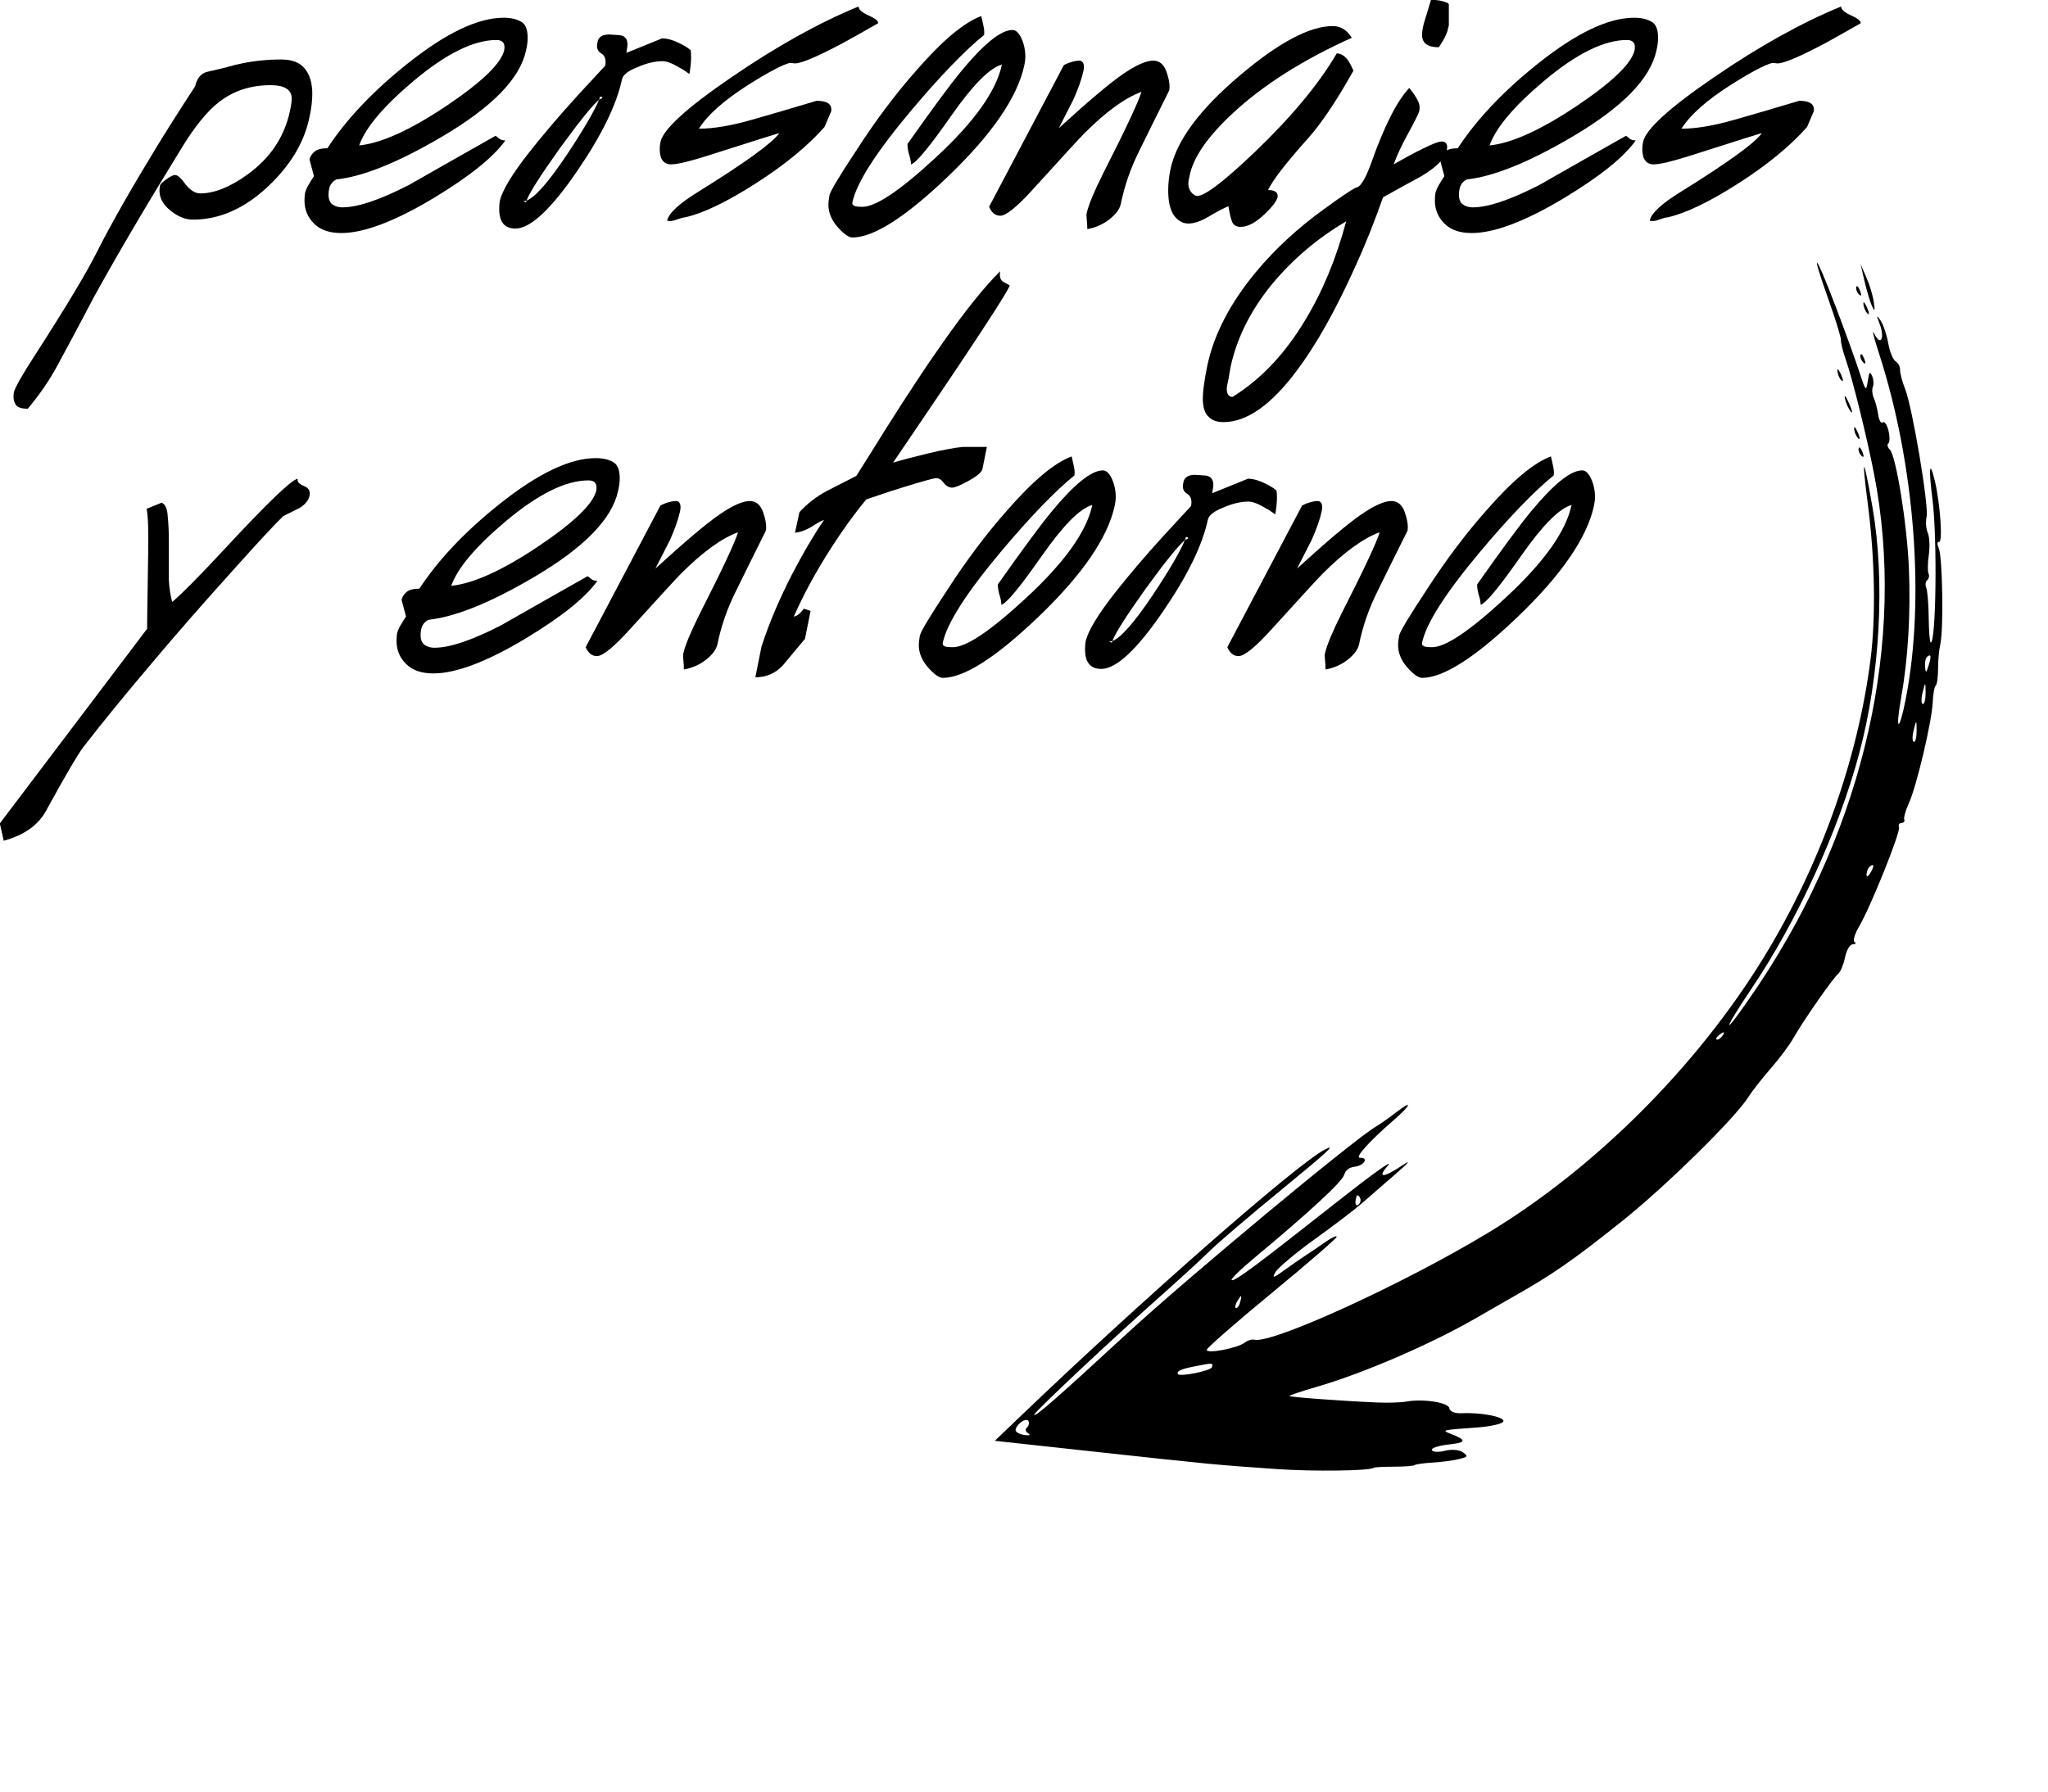 <?xml version="1.0" encoding="UTF-8" standalone="no"?>
<!-- Created with Inkscape (http://www.inkscape.org/) -->

<svg
   width="461"
   height="403.48"
   viewBox="0 0 121.973 106.754"
   version="1.1"
   id="svg5"
   inkscape:version="1.1.2 (0a00cf5339, 2022-02-04)"
   sodipodi:docname="flecha.svg"
   xmlns:inkscape="http://www.inkscape.org/namespaces/inkscape"
   xmlns:sodipodi="http://sodipodi.sourceforge.net/DTD/sodipodi-0.dtd"
   xmlns="http://www.w3.org/2000/svg"
   xmlns:svg="http://www.w3.org/2000/svg">
  <sodipodi:namedview
     id="namedview7"
     pagecolor="#ffffff"
     bordercolor="#666666"
     borderopacity="1.0"
     inkscape:pageshadow="2"
     inkscape:pageopacity="0.0"
     inkscape:pagecheckerboard="0"
     inkscape:document-units="mm"
     showgrid="false"
     units="px"
     inkscape:zoom="0.66368547"
     inkscape:cx="362.37045"
     inkscape:cy="320.18179"
     inkscape:window-width="1920"
     inkscape:window-height="1016"
     inkscape:window-x="0"
     inkscape:window-y="27"
     inkscape:window-maximized="1"
     inkscape:current-layer="text455"
     showguides="false" />
  <defs
     id="defs2" />
  <g
     inkscape:label="Capa 1"
     inkscape:groupmode="layer"
     id="layer1">
    <g
       id="g6315"
       transform="translate(48.361,-47.642)">
      <path
         style="fill:#000000;stroke-width:0.136"
         d="m 280.753,83.672 c 0.068,0.019 0.155,0.089 0.193,0.156 0.042,0.074 -0.017,0.099 -0.15,0.062 -0.121,-0.033 -0.208,-0.103 -0.193,-0.156 0.014,-0.053 0.082,-0.081 0.15,-0.062 z m -4.311,2.83 c -0.003,0.088 -0.029,0.173 -0.058,0.19 -0.029,0.016 -0.083,-0.023 -0.12,-0.088 -0.037,-0.065 -0.011,-0.15 0.058,-0.19 0.069,-0.039 0.123,4.51e-4 0.12,0.088 z m -0.307,0.724 c 0.116,0.175 0.153,0.176 0.161,0.006 0.006,-0.141 0.242,0.12 0.653,0.724 0.834,1.226 1.852,2.323 2.119,2.282 0.167,-0.026 0.149,-0.103 -0.093,-0.388 -0.182,-0.214 -0.269,-0.417 -0.219,-0.509 0.048,-0.088 0.138,-0.064 0.212,0.057 0.197,0.32 1.205,0.955 1.529,0.962 0.226,0.005 0.295,-0.057 0.324,-0.293 0.033,-0.269 0.055,-0.284 0.218,-0.151 0.1,0.082 0.27,0.304 0.379,0.493 0.152,0.266 0.251,0.314 0.433,0.21 0.13,-0.074 0.201,-0.197 0.157,-0.273 -0.043,-0.076 -0.025,-0.123 0.041,-0.105 0.066,0.018 0.103,0.132 0.084,0.253 -0.02,0.121 0.118,0.578 0.306,1.014 0.36,0.838 0.321,0.989 -0.097,0.375 -0.138,-0.202 -0.329,-0.352 -0.425,-0.333 -0.312,0.062 1.051,1.826 1.434,1.854 0.114,0.009 0.115,0.051 0.003,0.118 -0.137,0.082 -0.129,0.107 0.034,0.115 0.168,0.008 0.191,0.058 0.116,0.257 -0.076,0.203 -0.115,0.209 -0.22,0.033 -0.07,-0.117 -0.308,-0.428 -0.529,-0.689 l -0.401,-0.476 0.159,0.458 c 0.087,0.252 0.303,0.869 0.479,1.372 0.176,0.503 0.315,1.005 0.309,1.116 -0.006,0.111 0.032,0.179 0.085,0.15 0.053,-0.029 0.048,0.047 -0.012,0.169 -0.078,0.16 0.003,0.13 0.291,-0.108 0.36,-0.297 0.414,-0.305 0.546,-0.073 0.09,0.158 0.179,0.196 0.231,0.1 0.081,-0.149 -0.178,-0.533 -0.701,-1.038 -0.188,-0.182 -0.183,-0.248 0.029,-0.369 0.209,-0.12 0.27,-0.091 0.322,0.149 0.043,0.2 0.091,0.246 0.148,0.141 0.046,-0.086 0.117,-0.099 0.156,-0.03 0.039,0.069 0.014,0.158 -0.056,0.198 -0.07,0.04 -0.034,0.213 0.08,0.385 0.331,0.501 0.361,0.617 0.183,0.718 -0.092,0.053 -0.156,0.177 -0.143,0.277 0.014,0.1 -0.063,0.038 -0.17,-0.138 -0.107,-0.176 -0.248,-0.289 -0.313,-0.252 -0.065,0.037 -0.093,0.112 -0.062,0.165 0.031,0.054 0.037,0.42 0.014,0.815 -0.044,0.762 0.217,1.745 0.43,1.622 0.222,-0.127 0.498,0.571 0.456,1.153 -0.023,0.313 -0.045,0.783 -0.049,1.044 -0.008,0.473 -0.007,0.473 0.063,0.073 0.039,-0.221 0.16,-0.537 0.27,-0.703 0.11,-0.166 0.158,-0.511 0.107,-0.767 -0.051,-0.256 -0.032,-0.449 0.042,-0.429 0.074,0.02 0.092,-0.039 0.041,-0.132 -0.079,-0.142 -0.063,-0.152 0.103,-0.064 0.153,0.081 0.181,0.033 0.128,-0.217 l -0.069,-0.321 0.362,0.155 c 0.378,0.162 0.65,-0.053 0.363,-0.287 -0.091,-0.074 -0.111,-0.167 -0.043,-0.205 0.067,-0.038 0.091,-0.165 0.052,-0.281 -0.045,-0.136 0.051,-0.11 0.271,0.072 0.304,0.253 0.333,0.352 0.271,0.92 -0.039,0.35 0.02,1.007 0.131,1.461 0.111,0.454 0.247,1.386 0.301,2.071 0.11,1.374 0.134,1.459 0.397,1.423 0.109,-0.015 0.101,0.026 -0.02,0.103 -0.111,0.07 -0.173,0.177 -0.138,0.238 0.035,0.061 0.165,0.042 0.289,-0.042 0.162,-0.109 0.182,-0.279 0.071,-0.599 -0.093,-0.27 -0.085,-0.516 0.023,-0.621 0.098,-0.096 0.136,-0.506 0.085,-0.911 -0.11,-0.878 -0.155,-0.974 -0.387,-0.841 -0.237,0.136 -0.252,0.087 -0.218,-0.694 0.019,-0.429 -0.029,-0.661 -0.132,-0.64 -0.089,0.018 -0.159,-0.041 -0.156,-0.131 0.004,-0.105 0.068,-0.129 0.182,-0.068 0.122,0.066 0.17,-0.049 0.156,-0.378 -0.025,-0.606 -0.084,-0.702 -0.218,-0.356 -0.092,0.238 -0.107,0.244 -0.109,0.042 -0.001,-0.129 0.023,-0.361 0.052,-0.516 0.029,-0.155 -0.092,-0.707 -0.271,-1.227 -0.178,-0.52 -0.312,-0.988 -0.298,-1.042 0.049,-0.18 0.806,1.284 0.773,1.495 -0.035,0.218 0.188,0.409 0.362,0.309 0.056,-0.032 0.041,-0.252 -0.034,-0.49 -0.075,-0.237 -0.159,-0.595 -0.187,-0.794 -0.028,-0.199 -0.179,-0.627 -0.334,-0.951 -0.155,-0.324 -0.247,-0.717 -0.204,-0.874 0.046,-0.17 -0.042,-0.495 -0.217,-0.802 -0.162,-0.284 -0.266,-0.57 -0.23,-0.635 0.035,-0.065 -0.151,-0.509 -0.415,-0.987 -0.264,-0.477 -0.608,-1.099 -0.764,-1.381 -0.196,-0.353 -0.228,-0.511 -0.102,-0.506 0.22,0.008 1.568,2.634 1.58,3.08 0.006,0.198 0.058,0.273 0.172,0.25 0.104,-0.021 0.162,0.05 0.157,0.193 -0.004,0.124 0.252,0.714 0.57,1.311 1.243,2.335 1.417,2.781 1.776,4.545 0.195,0.961 0.408,1.84 0.472,1.952 0.064,0.113 0.087,0.316 0.05,0.451 -0.037,0.135 -0.009,1.301 0.062,2.59 0.141,2.551 0.059,4.674 -0.284,7.304 -0.227,1.743 -0.257,1.907 -0.955,5.282 -0.31,1.499 -1.352,4.948 -1.83,6.056 -0.015,0.036 0.013,0.076 0.062,0.09 0.104,0.028 0.8,-1.751 1.297,-3.311 0.718,-2.258 1.792,-6.582 1.997,-8.04 0.206,-1.47 0.38,-2.029 0.405,-1.302 0.006,0.19 -0.006,0.391 -0.027,0.447 -0.021,0.055 -0.076,0.343 -0.121,0.639 -0.562,3.701 -0.988,5.695 -1.762,8.251 -0.169,0.558 -0.245,1.048 -0.169,1.089 0.077,0.042 0.202,-0.141 0.282,-0.412 0.079,-0.268 0.222,-0.529 0.317,-0.581 0.123,-0.067 0.135,-0.003 0.041,0.223 -0.073,0.174 -0.079,0.369 -0.013,0.434 0.065,0.064 0.059,0.101 -0.014,0.081 -0.073,-0.02 -0.161,0.152 -0.195,0.383 -0.034,0.23 -0.265,0.906 -0.513,1.502 -0.248,0.596 -0.646,1.588 -0.886,2.205 -0.62,1.598 -2.272,4.883 -3.144,6.255 -0.409,0.642 -0.977,1.552 -1.262,2.023 -0.381,0.628 -0.529,0.79 -0.556,0.612 -0.051,-0.331 -0.118,-0.265 -0.251,0.247 -0.129,0.497 -2.568,3.827 -2.798,3.819 -0.084,-0.003 -0.421,0.433 -0.75,0.969 -0.328,0.536 -0.647,1.001 -0.707,1.033 -0.06,0.032 -0.037,-0.061 0.051,-0.207 1.444,-2.374 4.419,-7.761 4.352,-7.88 -0.045,-0.079 -2.257,3.314 -2.241,3.437 0.009,0.065 -0.141,0.208 -0.333,0.318 -0.358,0.205 -1.969,2.099 -2.114,2.486 -0.044,0.118 -0.033,0.241 0.026,0.273 0.059,0.032 -0.121,0.225 -0.4,0.428 -0.279,0.204 -0.541,0.514 -0.583,0.689 -0.071,0.297 -0.064,0.305 0.098,0.118 0.402,-0.463 0.691,-0.692 0.686,-0.541 -0.006,0.171 -0.775,0.886 -1.699,1.579 -0.675,0.506 -1.627,1.458 -2.153,2.154 -0.196,0.26 -0.507,0.58 -0.691,0.711 -0.487,0.348 -1.864,1.762 -2.298,2.36 -0.335,0.461 -0.713,0.841 -1.641,1.648 -0.158,0.138 -0.261,0.298 -0.228,0.355 0.033,0.058 -0.036,0.159 -0.153,0.226 -0.117,0.067 -0.246,0.229 -0.287,0.36 -0.06,0.193 -0.075,0.196 -0.075,0.016 -6e-5,-0.168 -0.04,-0.174 -0.161,-0.025 -0.088,0.108 -0.221,0.236 -0.294,0.284 -0.073,0.048 -0.003,0.069 0.157,0.047 0.237,-0.033 0.205,0.035 -0.178,0.374 -0.258,0.228 -0.52,0.39 -0.584,0.36 -0.063,-0.03 -0.224,0.052 -0.358,0.182 -0.225,0.22 -0.222,0.234 0.039,0.196 0.215,-0.032 0.186,0.016 -0.127,0.203 -0.473,0.283 -2.867,2.579 -3.694,3.544 -0.31,0.362 -0.845,0.907 -1.188,1.212 -0.343,0.305 -0.828,0.752 -1.078,0.993 -0.25,0.241 -0.823,0.763 -1.273,1.16 -0.45,0.397 -0.744,0.724 -0.653,0.727 0.091,0.003 -0.569,0.592 -1.468,1.31 -0.898,0.717 -1.664,1.379 -1.701,1.471 -0.037,0.092 -0.455,0.457 -0.929,0.812 -0.474,0.355 -0.865,0.721 -0.868,0.813 -0.003,0.092 -0.247,0.401 -0.542,0.687 l -0.536,0.519 0.523,0.081 c 0.287,0.045 0.713,0.099 0.946,0.121 0.6,0.056 0.647,0.245 0.108,0.432 -0.413,0.143 -0.189,0.228 2.668,1.015 1.715,0.472 3.431,0.922 3.814,1.001 0.382,0.078 1.089,0.221 1.57,0.317 0.481,0.097 0.97,0.121 1.088,0.053 0.288,-0.165 0.383,0.038 0.132,0.283 -0.301,0.295 0.002,0.737 0.363,0.531 0.354,-0.202 0.746,0.15 0.651,0.583 -0.044,0.201 0.021,0.39 0.199,0.575 0.315,0.328 0.227,0.571 -0.32,0.887 -0.207,0.119 -0.378,0.289 -0.381,0.377 -0.003,0.088 -0.246,0.297 -0.54,0.465 -0.294,0.168 -0.491,0.34 -0.438,0.383 0.141,0.113 2.555,0.601 2.665,0.538 0.051,-0.029 0.127,0.006 0.169,0.079 0.044,0.077 -0.046,0.165 -0.215,0.21 -0.246,0.066 -0.191,0.11 0.358,0.283 0.357,0.113 0.696,0.214 0.754,0.226 0.058,0.012 0.251,0.114 0.429,0.228 0.178,0.114 0.649,0.334 1.047,0.49 0.398,0.155 0.635,0.28 0.526,0.278 -0.288,-0.006 -0.154,0.15 0.382,0.446 0.28,0.155 0.481,0.357 0.497,0.5 0.014,0.132 0.101,0.347 0.193,0.477 0.206,0.293 -0.112,0.647 -0.624,0.694 -0.484,0.044 -0.501,0.227 -0.042,0.461 0.588,0.3 0.398,0.41 -0.295,0.172 -0.42,-0.144 -0.677,-0.154 -0.791,-0.03 -0.116,0.126 -0.233,0.119 -0.371,-0.023 -0.111,-0.114 -0.24,-0.169 -0.286,-0.123 -0.19,0.189 -0.797,0.204 -1.268,0.031 -0.277,-0.102 -0.705,-0.16 -0.951,-0.13 -0.246,0.03 -0.805,-0.017 -1.243,-0.106 -1.093,-0.221 -3.994,-0.412 -3.905,-0.257 0.02,0.034 -0.393,0.064 -0.917,0.067 -0.524,0.003 -0.98,0.054 -1.013,0.116 -0.033,0.061 -0.162,0.011 -0.286,-0.111 -0.211,-0.207 -0.228,-0.202 -0.266,0.075 -0.062,0.458 -0.357,0.533 -0.893,0.227 -0.577,-0.33 -0.659,-0.429 -0.303,-0.366 0.57,0.1 0.092,-0.185 -0.535,-0.319 -0.613,-0.131 -3.456,-0.221 -3.641,-0.116 -0.043,0.025 -0.427,0.008 -0.853,-0.038 -0.425,-0.046 -1.286,-0.089 -1.913,-0.097 -0.627,-0.008 -1.427,-0.107 -1.779,-0.221 -0.352,-0.114 -1.556,-0.398 -2.676,-0.631 -3.017,-0.628 -4.73,-1.165 -6.516,-2.041 -0.083,-0.041 -0.163,-0.033 -0.177,0.018 -0.014,0.051 0.438,0.298 1.005,0.55 0.566,0.252 0.948,0.471 0.847,0.486 -0.355,0.055 -2.154,-0.65 -2.714,-1.063 -0.312,-0.23 -0.596,-0.403 -0.63,-0.383 -0.076,0.043 0.257,0.337 0.494,0.437 0.095,0.04 0.161,0.115 0.147,0.166 -0.014,0.051 0.165,0.24 0.398,0.419 0.999,0.769 0.434,0.604 -0.953,-0.279 -0.661,-0.421 -1.2,-0.678 -1.262,-0.602 -0.059,0.073 -0.412,0.013 -0.783,-0.133 -0.665,-0.262 -0.682,-0.26 -1.229,0.145 -0.338,0.251 -0.644,0.395 -0.785,0.37 -0.239,-0.042 -1.233,0.489 -1.363,0.728 -0.067,0.123 -0.468,-0.407 -0.725,-0.957 -0.055,-0.117 -0.25,-0.209 -0.433,-0.204 -0.328,0.009 -0.331,0.004 -0.206,-0.297 0.117,-0.282 0.093,-0.279 -0.3,0.042 -0.597,0.485 -1.707,1.232 -1.492,1.004 0.244,-0.259 0.512,-1.449 0.412,-1.831 -0.101,-0.388 -0.567,-0.478 -1.058,-0.205 l -0.343,0.191 0.165,-0.408 c 0.091,-0.224 0.261,-0.468 0.378,-0.541 0.207,-0.129 0.205,-0.132 -0.054,-0.094 -0.239,0.035 -0.244,0.006 -0.04,-0.276 0.324,-0.451 0.067,-0.837 -0.444,-0.667 -0.217,0.072 -0.405,0.114 -0.417,0.093 -0.056,-0.097 0.236,-0.928 0.436,-1.243 0.122,-0.192 0.197,-0.392 0.168,-0.444 -0.03,-0.052 0.035,-0.108 0.143,-0.125 0.109,-0.017 0.182,-0.131 0.163,-0.255 -0.019,-0.123 0.043,-0.268 0.137,-0.322 0.237,-0.135 0.665,-0.886 0.632,-1.107 -0.021,-0.136 -0.134,-0.095 -0.454,0.162 -0.403,0.325 -0.435,0.327 -0.599,0.041 -0.126,-0.22 -0.108,-0.357 0.065,-0.504 0.205,-0.174 0.179,-0.184 -0.197,-0.074 -0.243,0.071 -0.432,0.055 -0.428,-0.036 0.003,-0.09 -0.101,0.023 -0.231,0.251 -0.162,0.284 -0.355,0.448 -0.614,0.521 -0.369,0.103 -0.367,0.091 0.08,-0.538 0.251,-0.354 0.557,-0.701 0.678,-0.77 0.32,-0.183 2.622,-3.887 2.468,-3.971 -0.072,-0.039 -0.043,-0.088 0.064,-0.11 0.107,-0.021 0.364,-0.335 0.57,-0.698 0.207,-0.362 0.402,-0.673 0.433,-0.691 0.032,-0.018 0.491,-0.659 1.02,-1.425 0.53,-0.765 1.098,-1.587 1.263,-1.826 0.473,-0.684 0.708,-1.12 0.559,-1.037 -0.075,0.042 -0.346,0.371 -0.601,0.731 -0.255,0.36 -0.537,0.698 -0.627,0.75 -0.19,0.11 0.063,-0.552 0.333,-0.873 0.27,-0.321 0.833,-1.421 0.78,-1.525 -0.068,-0.133 -0.268,0.01 -0.274,0.196 -0.003,0.088 -0.07,0.194 -0.148,0.237 -0.078,0.043 -0.079,-0.033 -0.001,-0.168 0.088,-0.153 0.07,-0.31 -0.048,-0.419 -0.215,-0.198 0.079,-0.59 0.381,-0.508 0.116,0.032 0.273,-0.094 0.442,-0.355 0.144,-0.222 0.318,-0.402 0.387,-0.4 0.069,0.003 0.222,-0.188 0.341,-0.423 0.119,-0.235 0.162,-0.399 0.095,-0.365 -0.067,0.034 -0.009,-0.112 0.128,-0.325 0.971,-1.508 1.798,-3.009 1.692,-3.067 -0.07,-0.038 4.5e-4,-0.19 0.156,-0.339 0.398,-0.379 0.644,-0.9 0.47,-0.995 -0.081,-0.044 -0.071,-0.077 0.022,-0.074 0.277,0.01 1.538,-2.226 1.661,-2.944 0.031,-0.184 0.16,-0.404 0.287,-0.489 0.126,-0.085 0.361,-0.527 0.523,-0.982 0.161,-0.455 0.453,-1.041 0.649,-1.301 0.322,-0.428 0.632,-0.9 1.796,-2.739 0.202,-0.318 0.369,-0.656 0.373,-0.75 0.003,-0.094 0.045,-0.185 0.092,-0.201 0.183,-0.064 1.069,-2.089 0.944,-2.157 -0.073,-0.04 -0.059,-0.069 0.03,-0.066 0.089,0.003 0.216,-0.217 0.281,-0.489 0.273,-1.132 0.921,-2.788 1.107,-2.832 0.063,-0.015 0.252,-0.304 0.42,-0.644 0.25,-0.504 0.375,-0.631 0.685,-0.693 l 0.379,-0.076 -0.365,0.978 c -0.201,0.538 -0.392,1.049 -0.424,1.136 -0.034,0.091 0.024,0.111 0.136,0.047 0.107,-0.061 0.361,-0.577 0.565,-1.146 0.762,-2.129 1.044,-2.517 0.524,-0.721 -0.276,0.951 -0.442,1.586 -0.369,1.411 0.526,-1.265 1.47,-2.991 1.713,-3.129 0.16,-0.092 0.39,-0.399 0.51,-0.683 0.247,-0.583 0.447,-0.761 0.496,-0.44 0.025,0.163 0.121,0.166 0.39,0.012 0.196,-0.112 0.343,-0.284 0.326,-0.382 -0.017,-0.098 0.035,-0.162 0.116,-0.143 0.081,0.019 0.121,0.261 0.088,0.537 -0.037,0.314 -0.004,0.471 0.088,0.418 0.081,-0.046 0.037,0.349 -0.098,0.879 -0.254,0.999 -0.258,1.461 -0.012,1.411 0.079,-0.016 1.4e-4,0.285 -0.175,0.668 -0.312,0.682 -0.402,1.294 -0.199,1.35 0.056,0.015 0.189,-0.143 0.295,-0.352 0.278,-0.544 0.416,-0.421 0.166,0.148 -0.151,0.342 -0.153,0.48 -0.009,0.487 0.306,0.014 0.324,-0.009 0.705,-0.924 l 0.355,-0.854 -0.338,1.118 c -0.186,0.615 -0.556,1.729 -0.823,2.475 -0.532,1.488 -0.507,1.848 0.044,0.642 0.192,-0.42 0.432,-0.778 0.532,-0.794 0.101,-0.016 0.268,-0.252 0.371,-0.523 0.103,-0.272 0.124,-0.46 0.045,-0.418 -0.079,0.042 -0.146,0.148 -0.149,0.236 -0.003,0.088 -0.043,0.182 -0.09,0.208 -0.178,0.102 0.452,-2.096 0.743,-2.596 0.335,-0.573 0.56,-0.69 0.291,-0.151 -0.213,0.425 -0.376,0.952 -0.43,1.382 -0.05,0.403 -0.005,0.318 0.472,-0.888 0.358,-0.905 0.535,-0.845 0.195,0.066 -0.532,1.426 -0.691,2.008 -0.494,1.81 0.163,-0.164 0.169,-0.132 0.029,0.181 -0.094,0.209 -0.326,0.79 -0.516,1.291 -0.19,0.501 -0.848,2.068 -1.462,3.483 -0.614,1.415 -1.29,3.07 -1.502,3.679 -0.212,0.609 -0.622,1.645 -0.91,2.303 -0.288,0.658 -0.653,1.623 -0.811,2.145 -0.287,0.945 -0.286,0.948 0.051,0.69 0.397,-0.303 0.535,-0.512 1.229,-1.853 0.284,-0.55 0.588,-1.056 0.675,-1.124 0.087,-0.068 0.212,-0.274 0.277,-0.456 0.065,-0.183 0.148,-0.349 0.184,-0.369 0.036,-0.02 0.513,-1.19 1.06,-2.599 0.547,-1.409 1.417,-3.637 1.934,-4.951 0.516,-1.314 0.878,-2.441 0.805,-2.503 -0.156,-0.131 -0.146,-0.355 0.029,-0.677 0.068,-0.125 0.27,-0.608 0.45,-1.073 0.179,-0.465 0.415,-0.859 0.523,-0.876 0.108,-0.017 0.199,-0.107 0.202,-0.201 0.011,-0.326 0.357,-0.389 0.477,-0.087 0.074,0.187 0.035,0.324 -0.111,0.392 -0.124,0.058 -0.176,0.118 -0.117,0.134 0.059,0.016 -0.041,0.26 -0.222,0.542 -0.182,0.282 -0.554,1.135 -0.828,1.895 -1.162,3.225 -1.514,4.172 -1.685,4.537 -0.1,0.212 -0.128,0.475 -0.063,0.584 0.089,0.148 0.141,0.066 0.206,-0.321 0.048,-0.286 0.128,-0.543 0.177,-0.571 0.05,-0.028 0.143,-0.207 0.207,-0.396 0.535,-1.582 1.282,-3.496 1.356,-3.476 0.168,0.046 -0.063,0.771 -0.999,3.142 -1.345,3.408 -1.481,3.729 -1.57,3.705 -0.044,-0.012 0.103,-0.457 0.327,-0.989 0.403,-0.958 0.422,-1.281 0.025,-0.421 -0.113,0.245 -0.267,0.494 -0.342,0.553 -0.075,0.059 -0.215,0.432 -0.311,0.829 -0.096,0.397 -0.246,0.764 -0.333,0.815 -0.087,0.051 -0.46,0.828 -0.828,1.727 -0.369,0.899 -0.839,2.034 -1.044,2.522 -0.206,0.488 -0.362,0.952 -0.347,1.031 0.017,0.094 0.52,-0.163 1.455,-0.744 0.786,-0.488 2.08,-1.291 2.875,-1.783 0.796,-0.493 1.55,-1.013 1.675,-1.156 0.171,-0.194 0.227,-0.21 0.222,-0.063 -0.005,0.155 0.552,-0.147 2.615,-1.414 2.309,-1.419 2.634,-1.59 2.724,-1.431 0.15,0.263 0.776,0.116 1.727,-0.405 0.459,-0.252 0.919,-0.497 1.021,-0.544 0.43,-0.201 0.691,-0.437 0.621,-0.559 -0.051,-0.088 -0.358,0.05 -0.946,0.427 l -0.871,0.558 0.34,-0.461 c 0.187,-0.253 0.43,-0.518 0.541,-0.588 0.111,-0.07 0.171,-0.181 0.133,-0.247 -0.076,-0.134 -0.457,0.194 -0.916,0.787 -0.495,0.64 -0.503,0.507 -0.013,-0.22 l 0.466,-0.692 -0.735,0.338 c -0.417,0.192 -0.792,0.287 -0.866,0.221 -0.072,-0.064 -0.286,-0.028 -0.475,0.08 -0.189,0.108 -0.379,0.136 -0.422,0.061 -0.057,-0.1 0.305,-0.323 1.362,-0.839 0.792,-0.387 1.611,-0.792 1.821,-0.9 0.21,-0.108 0.38,-0.157 0.379,-0.108 -0.003,0.087 1.197,-0.269 1.813,-0.539 0.18,-0.079 0.356,-0.062 0.415,0.04 0.057,0.099 -0.018,0.269 -0.171,0.387 -0.509,0.392 -0.538,0.943 -0.037,0.69 0.185,-0.094 0.22,-0.086 0.109,0.025 -0.091,0.09 -0.133,0.282 -0.094,0.427 0.09,0.333 0.498,0.129 0.97,-0.485 0.479,-0.623 0.654,-0.652 0.207,-0.034 -0.212,0.293 -0.335,0.547 -0.273,0.563 0.168,0.046 0.87,-0.588 0.795,-0.718 -0.035,-0.062 0.038,-0.172 0.164,-0.243 0.126,-0.072 0.564,-0.631 0.974,-1.243 0.41,-0.612 0.978,-1.447 1.262,-1.855 0.473,-0.681 0.873,-1.626 0.768,-1.81 -0.156,-0.273 -1.41,1.529 -1.485,2.134 -0.037,0.301 -0.172,0.521 -0.984,1.601 -0.799,1.063 -0.839,0.959 -0.139,-0.36 0.951,-1.792 2.543,-4.143 2.8,-4.134 0.076,0.003 0.318,-0.311 0.538,-0.697 0.22,-0.386 0.42,-0.712 0.443,-0.726 0.023,-0.013 -0.11,0.592 -0.296,1.345 -0.186,0.753 -0.418,1.415 -0.515,1.471 -0.253,0.145 -0.836,1.249 -0.587,1.113 0.237,-0.13 0.578,-0.688 1.43,-2.338 0.342,-0.661 0.659,-1.192 0.706,-1.179 0.046,0.013 -0.044,0.259 -0.2,0.547 -0.157,0.288 -0.208,0.509 -0.115,0.49 0.094,-0.019 0.204,-0.124 0.246,-0.234 0.222,-0.584 2.668,-4.355 2.842,-4.382 0.124,-0.019 0.18,-0.146 0.143,-0.321 -0.034,-0.159 0.001,-0.326 0.079,-0.37 0.223,-0.127 1.198,-2.133 1.694,-3.482 0.079,-0.214 0.218,-0.433 0.31,-0.485 0.092,-0.052 0.137,-0.149 0.1,-0.214 -0.037,-0.065 0.029,-0.173 0.147,-0.241 0.422,-0.241 2.085,-6 2.513,-8.703 0.299,-1.883 0.51,-3.847 0.432,-4.006 -0.028,-0.057 -0.029,-0.321 -0.003,-0.586 0.056,-0.555 -0.103,-0.544 -0.279,0.019 -0.066,0.211 -0.195,0.408 -0.288,0.439 -0.093,0.031 -0.118,0.115 -0.055,0.187 0.063,0.072 0.029,0.18 -0.076,0.239 -0.12,0.069 -0.128,0.159 -0.021,0.247 0.114,0.093 0.096,0.18 -0.056,0.267 -0.124,0.071 -0.228,0.201 -0.231,0.289 -0.003,0.088 -0.062,0.192 -0.131,0.232 -0.079,0.045 -0.109,-0.025 -0.08,-0.189 0.032,-0.183 0.006,-0.238 -0.088,-0.185 -0.073,0.042 -0.164,0.235 -0.201,0.428 -0.037,0.194 -0.139,0.393 -0.227,0.443 -0.132,0.075 -0.149,0.048 -0.097,-0.163 0.034,-0.14 0.144,-0.82 0.244,-1.511 0.1,-0.691 0.305,-2.061 0.455,-3.044 0.334,-2.184 0.398,-2.798 0.46,-4.407 0.053,-1.384 -0.056,-1.726 -0.178,-0.555 -0.157,1.511 -0.321,0.981 -0.189,-0.611 0.072,-0.868 -0.128,-2.633 -0.364,-3.203 -0.133,-0.322 -0.322,-0.851 -0.421,-1.176 -0.099,-0.325 -0.338,-0.784 -0.531,-1.02 -0.325,-0.396 -0.354,-0.405 -0.387,-0.113 -0.02,0.174 0.05,0.483 0.155,0.687 0.148,0.288 0.145,0.318 -0.014,0.132 -0.112,-0.131 -0.24,-0.173 -0.283,-0.093 -0.051,0.094 -0.103,0.033 -0.148,-0.176 -0.038,-0.177 -0.316,-0.714 -0.619,-1.194 -0.302,-0.48 -0.81,-1.354 -1.128,-1.943 -0.494,-0.914 -0.564,-1.132 -0.478,-1.492 0.068,-0.284 0.19,-0.44 0.375,-0.48 0.229,-0.049 0.238,-0.095 0.055,-0.283 l -0.219,-0.224 0.409,0.098 c 0.483,0.116 0.607,0.07 0.469,-0.172 -0.159,-0.278 0.189,-0.383 0.589,-0.179 0.35,0.178 0.37,0.172 0.549,-0.18 0.155,-0.303 0.138,-0.421 -0.095,-0.691 -0.211,-0.244 -0.225,-0.299 -0.057,-0.219 0.124,0.059 0.404,0.341 0.623,0.627 0.69,0.901 0.791,0.628 0.13,-0.351 -0.328,-0.485 -0.68,-0.885 -0.783,-0.889 -0.102,-0.004 -0.218,-0.121 -0.256,-0.261 -0.065,-0.237 -0.059,-0.239 0.081,-0.027 z m 3.538,3.885 c 0.092,0.073 0.104,0.029 0.031,-0.112 -0.066,-0.127 -0.134,-0.181 -0.151,-0.12 -0.017,0.062 0.037,0.166 0.12,0.232 z m 0.12,0.568 c 0.047,0.081 0.183,0.197 0.302,0.258 0.168,0.087 0.175,0.04 0.032,-0.214 -0.101,-0.179 -0.237,-0.296 -0.302,-0.258 -0.065,0.037 -0.079,0.134 -0.032,0.214 z m 1.74,-0.241 c 0.035,0.061 0.143,0.066 0.241,0.01 0.183,-0.104 0.155,-0.274 -0.054,-0.331 -0.148,-0.04 -0.272,0.172 -0.187,0.321 z m -2.236,6.667 c 0.111,0.395 0.319,0.532 0.582,0.381 0.161,-0.092 0.14,-0.116 -0.133,-0.148 -0.261,-0.031 -0.314,-0.085 -0.264,-0.272 0.074,-0.28 -0.002,-0.448 -0.162,-0.357 -0.064,0.036 -0.074,0.215 -0.023,0.396 z m 6.606,0.709 c 0.039,0.069 -0.002,0.123 -0.092,0.119 -0.09,-0.003 -0.126,0.031 -0.08,0.076 0.046,0.045 0.086,0.239 0.088,0.431 0.006,0.444 0.138,0.373 0.301,-0.16 0.13,-0.425 0.039,-0.779 -0.17,-0.659 -0.065,0.037 -0.086,0.124 -0.047,0.193 z m 1.759,-0.213 c 0.037,0.065 0.091,0.53 0.121,1.034 0.03,0.504 0.12,0.953 0.202,0.997 0.087,0.047 0.072,0.078 -0.036,0.074 -0.101,-0.004 -0.155,0.046 -0.119,0.109 0.036,0.064 0.09,0.231 0.119,0.372 0.044,0.213 0.058,0.214 0.08,0.007 0.014,-0.138 0.058,-0.198 0.097,-0.134 0.156,0.256 0.063,-1.344 -0.117,-2.017 -0.23,-0.859 -0.24,-0.88 -0.338,-0.7 -0.042,0.077 -0.046,0.194 -0.009,0.258 z m -0.928,7.174 c -0.085,0.652 -0.187,1.228 -0.228,1.28 -0.119,0.152 0.172,0.555 0.331,0.459 0.08,-0.049 0.206,-0.229 0.279,-0.401 0.1,-0.233 0.083,-0.315 -0.066,-0.32 -0.146,-0.005 -0.174,-0.295 -0.103,-1.071 0.053,-0.585 0.069,-1.113 0.036,-1.173 -0.075,-0.136 -0.064,-0.191 -0.249,1.226 z m 1.662,-0.401 c 0.016,0.336 0.057,0.594 0.092,0.574 0.077,-0.044 0.113,-1.036 0.042,-1.161 -0.113,-0.201 -0.162,0.01 -0.135,0.586 z m -0.41,1.135 c -0.02,0.378 -0.074,0.709 -0.12,0.735 -0.101,0.058 -0.146,-0.892 -0.051,-1.098 0.086,-0.189 -0.15,-0.261 -0.251,-0.076 -0.116,0.213 -0.071,2.182 0.05,2.215 0.059,0.016 0.082,-0.175 0.052,-0.424 -0.036,-0.295 0.013,-0.451 0.139,-0.447 0.138,0.005 0.148,0.164 0.036,0.544 -0.132,0.446 -0.189,0.513 -0.337,0.391 -0.098,-0.08 -0.186,-0.306 -0.194,-0.502 -0.015,-0.339 -0.021,-0.34 -0.112,-0.033 -0.09,0.302 -0.113,0.315 -0.354,0.207 -0.23,-0.103 -0.284,-0.008 -0.501,0.881 -0.355,1.461 -0.275,2.454 0.119,1.481 l 0.175,-0.432 -0.047,0.611 c -0.026,0.336 0.007,0.64 0.073,0.676 0.066,0.036 0.11,0.267 0.098,0.513 -0.021,0.416 -0.014,0.428 0.09,0.169 0.221,-0.552 0.199,-0.092 -0.065,1.354 -0.148,0.81 -0.24,1.546 -0.206,1.636 0.035,0.09 0.06,0.262 0.055,0.382 -0.007,0.182 -0.039,0.201 -0.198,0.115 -0.12,-0.065 -0.101,0.018 0.051,0.228 0.132,0.182 0.203,0.404 0.158,0.494 -0.056,0.109 -0.041,0.139 0.045,0.092 0.181,-0.1 0.242,-1.387 0.061,-1.297 -0.08,0.04 -0.05,-0.047 0.066,-0.193 0.116,-0.146 0.156,-0.296 0.09,-0.332 -0.067,-0.036 -0.1,-0.211 -0.075,-0.389 0.045,-0.317 0.047,-0.318 0.095,-0.052 0.038,0.21 0.075,0.227 0.16,0.074 0.06,-0.108 0.049,0.173 -0.026,0.625 -0.17,1.031 -0.011,1.137 0.18,0.119 0.077,-0.413 0.205,-1.014 0.284,-1.335 0.079,-0.322 0.119,-0.615 0.088,-0.652 -0.031,-0.037 -0.012,-0.174 0.041,-0.305 0.087,-0.215 0.364,-1.896 0.437,-2.651 0.028,-0.294 0.031,-0.295 0.089,-0.043 0.215,0.934 0.249,-1.874 0.05,-4.087 -0.061,-0.681 -0.073,-0.708 -0.137,-0.313 -0.039,0.238 -0.087,0.741 -0.107,1.119 z m -0.587,2.692 c 0.138,0.007 0.171,0.127 0.122,0.437 -0.049,0.308 -0.075,0.344 -0.093,0.129 -0.014,-0.165 -0.087,-0.352 -0.162,-0.417 -0.157,-0.135 -0.133,-0.162 0.134,-0.15 z m -0.125,0.792 c 0.014,0.025 -0.026,0.171 -0.089,0.325 -0.103,0.254 -0.11,0.252 -0.07,-0.019 0.042,-0.285 0.103,-0.403 0.159,-0.306 z m 0.237,0.864 c -0.001,0.728 -0.286,2.867 -0.39,2.926 -0.029,0.017 -0.02,-0.218 0.02,-0.521 0.04,-0.303 0.117,-1.123 0.17,-1.821 0.11,-1.433 0.2,-1.698 0.199,-0.584 z m -0.371,0.294 c 0.021,0.224 -0.007,0.432 -0.062,0.463 -0.174,0.099 -0.217,-0.132 -0.094,-0.507 0.119,-0.363 0.119,-0.362 0.156,0.043 z m 1.362,-4.267 c 0.071,0.064 0.111,-0.075 0.088,-0.309 -0.039,-0.398 -0.047,-0.405 -0.129,-0.116 -0.048,0.17 -0.03,0.361 0.042,0.425 z m -39.224,24.227 c -0.161,0.456 -0.158,0.476 0.035,0.199 0.267,-0.384 0.442,-0.872 0.363,-1.011 -0.062,-0.109 -0.098,-0.035 -0.398,0.812 z m 39.271,-21.356 c -0.06,0.25 -0.052,0.422 0.017,0.382 0.069,-0.039 0.136,-0.254 0.15,-0.478 0.014,-0.223 0.006,-0.395 -0.017,-0.382 -0.023,0.013 -0.09,0.228 -0.15,0.478 z m -45.204,28.112 c -0.09,0.22 -0.11,0.369 -0.045,0.332 0.065,-0.037 0.192,-0.247 0.281,-0.467 0.09,-0.22 0.11,-0.369 0.045,-0.332 -0.065,0.037 -0.192,0.247 -0.281,0.467 z m 42.795,-19.721 c 0.077,0.149 0.118,0.071 0.23,-0.432 l 0.106,-0.479 -0.192,0.41 c -0.105,0.226 -0.17,0.451 -0.145,0.501 z m -49.63,31.138 c -0.357,0.638 -0.33,0.776 0.041,0.209 0.469,-0.717 0.665,-1.237 0.543,-1.44 -0.092,-0.154 -0.137,-0.098 -0.205,0.258 -0.048,0.25 -0.218,0.688 -0.378,0.974 z m 49.011,-28.785 c -0.003,0.088 0.048,0.13 0.113,0.092 0.065,-0.037 0.121,-0.139 0.124,-0.227 0.003,-0.088 -0.048,-0.129 -0.113,-0.092 -0.065,0.037 -0.121,0.139 -0.124,0.227 z m -12.492,8.003 c -0.147,0.299 -0.291,0.558 -0.321,0.575 -0.03,0.017 -0.216,0.334 -0.414,0.704 -0.506,0.947 -0.17,0.688 0.376,-0.29 0.247,-0.443 0.494,-0.831 0.548,-0.862 0.055,-0.031 0.174,-0.241 0.265,-0.465 0.244,-0.602 -0.131,-0.323 -0.454,0.338 z m -24.934,15.915 c -0.003,0.097 0.081,0.004 0.188,-0.205 0.107,-0.209 0.181,-0.403 0.165,-0.43 -0.049,-0.086 -0.347,0.45 -0.353,0.634 z m 36.633,-20.643 c -0.043,0.197 -0.052,0.343 -0.02,0.325 0.033,-0.019 0.095,-0.195 0.138,-0.392 0.043,-0.197 0.052,-0.343 0.02,-0.325 -0.033,0.019 -0.095,0.195 -0.138,0.392 z m -14.439,8.349 c -0.062,0.352 0.134,0.185 0.325,-0.278 0.156,-0.378 0.153,-0.387 -0.059,-0.181 -0.123,0.119 -0.243,0.326 -0.266,0.459 z m -22.866,13.476 c -0.219,0.4 -0.322,0.712 -0.229,0.694 0.15,-0.03 0.952,-1.393 0.886,-1.508 -0.071,-0.125 -0.296,0.153 -0.657,0.814 z m 39.203,-20.589 c -0.241,0.542 -0.569,1.363 -0.73,1.823 -0.161,0.46 -0.364,0.835 -0.45,0.832 -0.087,-0.003 -0.238,0.152 -0.336,0.345 -0.266,0.522 -0.339,0.495 -0.159,-0.06 l 0.16,-0.49 -0.469,0.688 c -0.258,0.378 -0.721,1.234 -1.028,1.903 -0.824,1.791 -1.605,3.338 -2.526,5.005 -0.45,0.815 -0.708,1.368 -0.572,1.229 0.441,-0.45 3.405,-5.01 3.336,-5.131 -0.037,-0.065 -10e-4,-0.115 0.081,-0.112 0.081,0.003 0.286,-0.225 0.454,-0.507 0.494,-0.824 1.512,-2.929 1.46,-3.019 -0.026,-0.045 0.191,-0.561 0.482,-1.145 0.291,-0.584 0.691,-1.606 0.89,-2.271 0.252,-0.844 0.432,-1.22 0.599,-1.245 0.166,-0.025 0.19,-0.076 0.081,-0.165 -0.086,-0.07 -0.134,-0.233 -0.106,-0.361 0.028,-0.128 -0.124,0.201 -0.339,0.732 -0.214,0.53 -0.586,1.408 -0.827,1.95 z m -23.032,12.099 c -0.099,0.192 -0.092,0.205 0.065,0.115 0.097,-0.056 0.227,-0.198 0.289,-0.317 0.099,-0.192 0.092,-0.205 -0.065,-0.115 -0.097,0.056 -0.227,0.198 -0.289,0.317 z m -9.839,6.001 c 0.159,0.13 -0.245,0.656 -0.459,0.598 -0.056,-0.015 -0.009,-0.081 0.105,-0.146 0.114,-0.065 0.146,-0.172 0.073,-0.238 -0.096,-0.086 -0.465,0.073 -1.3,0.559 -2.012,1.171 -4.799,3.008 -4.577,3.019 0.115,0.005 1.145,-0.513 2.288,-1.152 1.824,-1.019 1.962,-1.08 1.125,-0.499 -0.524,0.364 -1.401,0.927 -1.949,1.251 -0.788,0.467 -0.933,0.59 -0.696,0.591 0.204,0.001 0.935,-0.389 2.289,-1.223 1.117,-0.687 2.091,-1.22 2.22,-1.214 0.145,0.006 -0.354,0.354 -1.354,0.94 -1.048,0.615 -1.408,0.867 -1.063,0.745 0.33,-0.118 -0.145,0.206 -1.298,0.882 -1.33,0.781 -1.872,1.158 -2.018,1.405 -0.126,0.214 -0.131,0.301 -0.013,0.237 0.102,-0.055 0.213,-0.201 0.246,-0.323 0.047,-0.173 0.079,-0.191 0.142,-0.081 0.044,0.078 0.161,0.096 0.258,0.041 0.097,-0.056 0.22,-0.026 0.273,0.066 0.053,0.092 0.18,0.161 0.283,0.153 0.103,-0.008 -0.107,0.121 -0.468,0.287 -0.4,0.184 -0.603,0.33 -0.521,0.375 0.074,0.04 0.211,0.029 0.305,-0.024 0.094,-0.053 0.205,-0.036 0.248,0.039 0.057,0.1 0.623,-0.197 2.139,-1.124 1.134,-0.693 1.75,-1.039 1.371,-0.769 -0.38,0.27 -0.718,0.604 -0.752,0.741 -0.051,0.209 -0.005,0.206 0.287,-0.018 0.192,-0.147 0.346,-0.208 0.344,-0.136 -0.002,0.072 -0.865,0.624 -1.916,1.226 -1.278,0.732 -1.831,1.099 -1.669,1.108 0.133,0.007 0.828,-0.319 1.544,-0.726 0.925,-0.525 1.27,-0.675 1.193,-0.517 -0.075,0.155 0.551,-0.158 2.073,-1.035 1.199,-0.691 2.262,-1.299 2.362,-1.351 0.217,-0.113 1.719,-1.431 1.747,-1.533 0.011,-0.039 -0.668,0.271 -1.509,0.689 -1.438,0.715 -1.742,0.908 -2.37,1.501 -0.14,0.132 -0.206,0.17 -0.146,0.085 0.059,-0.085 0.05,-0.187 -0.02,-0.225 -0.071,-0.038 0.126,-0.217 0.439,-0.396 0.369,-0.213 0.49,-0.33 0.345,-0.337 -0.276,-0.013 0.6,-0.68 1.428,-1.088 0.316,-0.156 0.527,-0.309 0.469,-0.341 -0.227,-0.124 0.082,-0.358 0.767,-0.581 0.587,-0.191 0.81,-0.331 1.237,-0.778 0.286,-0.3 0.563,-0.507 0.614,-0.461 0.052,0.046 0.277,-0.07 0.501,-0.259 0.224,-0.189 0.583,-0.412 0.797,-0.496 0.333,-0.131 0.363,-0.181 0.205,-0.343 -0.114,-0.117 -0.311,-0.132 -0.509,-0.039 -0.177,0.083 -0.359,0.141 -0.403,0.129 -0.169,-0.046 -0.057,-0.37 0.183,-0.525 0.195,-0.126 0.16,-0.137 -0.155,-0.05 -0.289,0.08 -0.103,-0.07 0.644,-0.519 0.577,-0.347 0.968,-0.62 0.867,-0.606 -0.395,0.054 -0.139,-0.287 0.495,-0.66 l 0.668,-0.392 -0.688,0.166 c -0.379,0.091 -1.359,0.505 -2.178,0.919 -0.819,0.414 -1.515,0.707 -1.547,0.652 -0.032,-0.056 -0.754,0.297 -1.606,0.784 -1.283,0.733 -1.521,0.907 -1.389,1.015 z m 5.511,-2.453 c -0.335,0.403 -0.617,0.618 -0.982,0.749 -0.49,0.177 -0.481,0.163 0.216,-0.323 0.401,-0.279 0.843,-0.616 0.982,-0.749 0.14,-0.133 0.042,0.013 -0.216,0.323 z m -1.367,1.431 c 0.077,0.042 0.087,0.107 0.022,0.144 -0.065,0.037 -0.181,0.033 -0.259,-0.009 -0.077,-0.042 -0.087,-0.107 -0.022,-0.144 0.065,-0.037 0.181,-0.033 0.259,0.009 z m -5.838,5.486 c -0.131,0.112 -0.344,0.233 -0.474,0.268 -0.13,0.035 -0.023,-0.057 0.238,-0.204 0.261,-0.147 0.367,-0.176 0.236,-0.064 z m -5.318,-0.268 c 0.062,0.017 0.166,-0.037 0.232,-0.12 0.073,-0.092 0.029,-0.104 -0.112,-0.031 -0.127,0.066 -0.181,0.134 -0.12,0.151 z m 35.912,-19.594 c -0.365,0.684 -0.474,1.124 -0.311,1.257 0.074,0.06 0.07,0.231 -0.01,0.379 -0.08,0.148 -0.154,0.221 -0.166,0.162 -0.035,-0.173 -0.273,-0.056 -0.56,0.274 -0.147,0.169 -0.209,0.339 -0.138,0.377 0.142,0.077 -0.121,0.682 -0.536,1.234 -0.354,0.47 -0.969,1.731 -0.902,1.848 0.029,0.051 0.134,-0.042 0.234,-0.206 0.1,-0.165 0.229,-0.311 0.288,-0.326 0.101,-0.025 0.545,-0.687 0.861,-1.285 0.081,-0.153 0.433,-0.815 0.782,-1.47 0.349,-0.656 0.829,-1.648 1.068,-2.207 0.431,-1.009 0.431,-1.013 0.048,-0.781 -0.212,0.129 -0.508,0.463 -0.657,0.743 z m -21.641,12.902 c -0.446,0.472 -0.369,0.759 0.092,0.342 0.176,-0.159 0.643,-0.474 1.037,-0.7 0.46,-0.263 0.744,-0.504 0.789,-0.672 0.039,-0.144 0.137,-0.259 0.218,-0.257 0.081,0.003 0.111,-0.058 0.067,-0.135 -0.097,-0.171 -1.638,0.823 -2.204,1.421 z m 3.996,-2.331 c 0.1,-0.014 0.233,-0.09 0.295,-0.169 0.062,-0.079 -0.019,-0.068 -0.182,0.025 -0.162,0.093 -0.214,0.158 -0.114,0.144 z m -18.172,11.804 c 0.161,-0.055 0.427,-0.206 0.592,-0.336 0.164,-0.13 0.032,-0.085 -0.293,0.1 -0.325,0.185 -0.46,0.291 -0.298,0.236 z m 1.384,0.826 c 0.992,-0.332 4.408,-2.28 4.307,-2.455 -0.049,-0.086 -0.837,0.316 -2.456,1.254 -1.556,0.901 -2.199,1.318 -1.851,1.201 z m -1.191,0.865 c 0.413,0.113 0.334,0.248 -0.385,0.659 -0.402,0.23 -0.659,0.44 -0.587,0.479 0.071,0.038 0.077,0.135 0.014,0.215 -0.063,0.08 0.005,0.082 0.15,0.006 0.145,-0.076 0.266,-0.2 0.269,-0.275 0.003,-0.075 0.246,-0.243 0.54,-0.373 0.294,-0.13 0.779,-0.465 1.076,-0.743 l 0.541,-0.506 -0.475,0.058 c -0.525,0.064 -0.821,0.311 -0.559,0.468 0.093,0.055 -0.016,0.047 -0.241,-0.018 -0.226,-0.065 -0.445,-0.098 -0.488,-0.074 -0.043,0.025 0.022,0.072 0.145,0.105 z m -1.222,0.824 c 0.133,0.007 0.374,-0.066 0.534,-0.162 0.267,-0.161 0.267,-0.172 -0.003,-0.142 -0.162,0.018 -0.402,0.091 -0.534,0.162 -0.198,0.106 -0.198,0.131 0.003,0.142 z m 2.902,-1.502 c 0.037,0.065 0.147,0.073 0.245,0.017 0.097,-0.056 0.147,-0.154 0.11,-0.219 -0.037,-0.065 -0.147,-0.073 -0.245,-0.017 -0.097,0.056 -0.147,0.154 -0.11,0.219 z m -4.5,3.294 c 0.062,0.017 0.166,-0.037 0.232,-0.12 0.073,-0.092 0.029,-0.104 -0.112,-0.031 -0.127,0.066 -0.181,0.134 -0.12,0.151 z m 8.444,9.445 c 0.099,-0.013 0.259,-0.103 0.357,-0.198 0.098,-0.096 0.017,-0.085 -0.179,0.024 -0.196,0.109 -0.276,0.187 -0.178,0.174 z m 22.91,-75.288 c 0.098,0.053 0.164,0.147 0.148,0.208 -0.045,0.166 -0.249,0.077 -0.29,-0.127 -0.029,-0.143 -7.2e-4,-0.159 0.142,-0.081 z m 0.481,0.014 c 0.16,0.132 0.154,0.153 -0.028,0.104 -0.127,-0.034 -0.217,-0.109 -0.202,-0.166 0.016,-0.057 0.119,-0.029 0.23,0.062 z m 2.005,-0.448 c 0.132,0.111 0.291,0.351 0.354,0.534 0.101,0.295 0.061,0.283 -0.343,-0.103 -0.553,-0.527 -0.521,-0.478 -0.373,-0.563 0.067,-0.038 0.23,0.021 0.362,0.132 z m 3.335,-1.68 c 0.074,0.02 0.182,0.118 0.239,0.218 0.076,0.133 0.049,0.166 -0.103,0.125 -0.114,-0.031 -0.221,-0.129 -0.239,-0.218 -0.018,-0.089 0.029,-0.145 0.103,-0.125 z m -1.176,1.322 c 0.472,0.468 0.56,0.612 0.333,0.547 -0.2,-0.058 -0.875,-0.824 -0.775,-0.881 0.037,-0.021 0.236,0.13 0.443,0.335 z m 1.367,-0.311 c 1.202,1.146 4.074,5.523 3.87,5.899 -0.05,0.091 -0.427,-0.474 -1.078,-1.612 -1.072,-1.877 -2.095,-3.327 -2.878,-4.081 -0.267,-0.257 -0.444,-0.491 -0.392,-0.52 0.051,-0.029 0.267,0.112 0.479,0.314 z m -5.79,7.091 c 0.033,0.057 0.013,0.227 -0.045,0.378 -0.094,0.249 -0.105,0.242 -0.114,-0.072 -0.011,-0.359 0.056,-0.486 0.159,-0.306 z m 8.003,-3.523 c 0.073,0.141 0.061,0.185 -0.031,0.112 -0.083,-0.066 -0.137,-0.17 -0.12,-0.232 0.017,-0.062 0.085,-0.008 0.151,0.12 z m 4.54,-0.692 c 0.844,1.594 1.741,3.695 1.478,3.46 -0.077,-0.069 -0.546,-1.035 -1.043,-2.147 -1.331,-2.981 -1.355,-3.052 -0.435,-1.314 z m -12.11,5.985 c 0.056,0.033 0.01,0.285 -0.101,0.561 -0.152,0.376 -0.185,0.412 -0.133,0.142 0.038,-0.197 0.034,-0.421 -0.01,-0.497 -0.088,-0.153 0.086,-0.299 0.245,-0.206 z m -1.041,2.433 c 0.025,0.372 0.013,0.667 -0.025,0.657 -0.084,-0.023 -0.155,-1.255 -0.075,-1.301 0.03,-0.017 0.075,0.273 0.1,0.645 z m 2.025,-1.173 c 0.056,0.097 0.067,0.24 0.025,0.318 -0.042,0.077 -0.122,0.061 -0.178,-0.037 -0.056,-0.097 -0.067,-0.24 -0.025,-0.318 0.042,-0.077 0.122,-0.061 0.178,0.037 z m 7.768,-2.858 c 0.022,0.038 0.057,0.408 0.078,0.822 0.042,0.838 0.147,1.109 0.412,1.064 0.143,-0.024 0.167,0.018 0.12,0.211 -0.032,0.133 0.018,0.377 0.11,0.544 0.152,0.273 0.143,0.289 -0.082,0.158 -0.327,-0.19 -0.695,-1.144 -0.762,-1.975 -0.046,-0.579 0.018,-1.008 0.123,-0.824 z m 1.292,0.328 c 0.221,0.52 0.22,0.524 -0.043,0.157 -0.148,-0.207 -0.25,-0.446 -0.226,-0.533 0.024,-0.086 0.145,0.083 0.269,0.376 z m -1.256,2.399 c 0.04,0.149 0.053,0.283 0.028,0.298 -0.025,0.014 -0.106,-0.08 -0.18,-0.21 -0.074,-0.13 -0.087,-0.264 -0.028,-0.298 0.059,-0.034 0.14,0.061 0.18,0.21 z m 0.219,0.737 c 0.11,0.193 0.103,0.333 -0.021,0.404 -0.125,0.071 -0.202,0.03 -0.225,-0.119 -0.019,-0.125 -0.063,-0.277 -0.097,-0.336 -0.034,-0.06 -0.009,-0.139 0.056,-0.176 0.065,-0.037 0.194,0.065 0.287,0.228 z m 5.162,-1.363 c 0.183,0.305 0.253,0.577 0.192,0.741 -0.086,0.228 -0.11,0.212 -0.209,-0.136 -0.288,-1.019 -0.286,-1.111 0.017,-0.605 z m -0.977,0.538 c 0.326,1.173 0.417,1.565 0.356,1.549 -0.115,-0.031 -0.523,-1.439 -0.475,-1.637 0.028,-0.116 0.071,-0.085 0.119,0.088 z m 1.431,0.509 c 0.036,0.063 -0.032,0.129 -0.151,0.148 -0.119,0.018 -0.228,0.012 -0.243,-0.013 -0.015,-0.026 0.053,-0.092 0.151,-0.148 0.097,-0.056 0.207,-0.05 0.243,0.013 z m -13.311,7.709 c 0.097,0.151 -0.097,3.487 -0.215,3.705 -0.045,0.083 -0.04,-0.611 0.01,-1.542 0.05,-0.931 0.099,-1.827 0.107,-1.991 0.009,-0.164 0.053,-0.242 0.098,-0.172 z m 12.95,-6.793 c 0.109,0.283 0.195,0.622 0.191,0.753 -0.005,0.156 -0.061,0.079 -0.164,-0.22 -0.24,-0.704 -0.263,-1.145 -0.027,-0.533 z m -13.912,7.56 c 0.037,0.065 0.011,0.15 -0.058,0.19 -0.069,0.039 -0.123,-4.5e-4 -0.12,-0.088 0.003,-0.088 0.029,-0.173 0.058,-0.19 0.029,-0.016 0.083,0.023 0.12,0.088 z m 14.395,-7.818 c 0.059,0.209 0.07,0.535 0.026,0.723 -0.077,0.329 -0.086,0.319 -0.221,-0.252 -0.159,-0.674 0.018,-1.103 0.195,-0.471 z m -3.566,2.66 c 0.073,0.141 0.061,0.185 -0.031,0.112 -0.083,-0.066 -0.137,-0.17 -0.12,-0.232 0.017,-0.062 0.085,-0.008 0.151,0.12 z m 2.632,-0.878 c 0.073,0.141 0.061,0.185 -0.031,0.112 -0.083,-0.066 -0.137,-0.17 -0.12,-0.232 0.017,-0.062 0.085,-0.008 0.151,0.12 z m 1.185,0.179 c 0.044,0.238 0.046,0.423 0.004,0.411 -0.092,-0.025 -0.22,-0.766 -0.14,-0.812 0.031,-0.018 0.092,0.163 0.136,0.4 z m -0.304,0.126 c 0.047,0.167 0.173,0.469 0.281,0.671 0.108,0.202 0.13,0.331 0.048,0.287 -0.081,-0.044 -0.084,0.253 -0.006,0.66 0.078,0.407 0.161,0.977 0.184,1.265 0.023,0.288 0.069,0.58 0.102,0.647 0.125,0.259 0.24,2.279 0.129,2.275 -0.182,-0.006 -0.284,1.964 -0.117,2.258 0.057,0.1 0.05,0.212 -0.015,0.249 -0.065,0.037 -0.059,0.171 0.013,0.297 0.072,0.126 0.097,0.293 0.055,0.37 -0.042,0.077 -0.019,0.241 0.051,0.363 0.07,0.122 0.087,0.296 0.039,0.385 -0.061,0.111 -0.113,0.071 -0.167,-0.13 -0.043,-0.161 -0.091,-0.286 -0.107,-0.277 -0.049,0.028 -0.206,1.55 -0.241,2.342 -0.062,1.376 -1.231,6.923 -1.447,6.864 -0.05,-0.013 0.136,-0.986 0.412,-2.16 0.649,-2.76 0.742,-3.261 0.714,-3.871 -0.013,-0.277 0.033,-1.009 0.102,-1.626 0.153,-1.37 0.249,-3.857 0.17,-4.4 -0.032,-0.219 -0.01,-0.425 0.049,-0.459 0.059,-0.034 0.048,-0.163 -0.023,-0.287 -0.071,-0.125 -0.1,-0.267 -0.063,-0.316 0.089,-0.121 -0.043,-1.911 -0.192,-2.607 -0.066,-0.307 -0.058,-0.801 0.019,-1.098 0.076,-0.297 0.11,-0.599 0.076,-0.67 -0.035,-0.072 -0.082,-0.401 -0.106,-0.733 -0.024,-0.331 -0.004,-0.466 0.042,-0.299 z m -13.583,9.528 c 0.037,0.065 0.011,0.15 -0.058,0.19 -0.069,0.039 -0.123,-4.5e-4 -0.12,-0.088 0.003,-0.088 0.029,-0.173 0.058,-0.19 0.029,-0.016 0.082,0.023 0.12,0.088 z m -27.848,15.98 c 0.015,0.025 -0.038,0.125 -0.117,0.222 -0.082,0.1 -0.141,0.108 -0.138,0.017 0.005,-0.152 0.2,-0.334 0.254,-0.239 z m -6.266,4.092 c -0.254,0.683 -0.618,1.41 -0.665,1.328 -0.036,-0.062 0.539,-1.36 0.753,-1.699 0.068,-0.108 0.028,0.06 -0.088,0.372 z m -0.092,2.056 c 0.019,0.033 -0.04,0.177 -0.13,0.321 -0.09,0.144 -0.179,0.235 -0.198,0.202 -0.019,-0.033 0.04,-0.177 0.13,-0.321 0.09,-0.144 0.179,-0.235 0.198,-0.202 z m -0.59,0.674 c -0.045,0.181 -0.122,0.319 -0.171,0.305 -0.049,-0.013 -0.012,-0.162 0.082,-0.329 0.163,-0.292 0.167,-0.291 0.089,0.024 z m 32.111,-18.181 c 0.037,0.065 0.016,0.275 -0.047,0.467 -0.063,0.192 -0.144,0.296 -0.182,0.231 -0.037,-0.065 -0.016,-0.275 0.047,-0.467 0.063,-0.192 0.144,-0.296 0.182,-0.231 z m -22.362,12.831 c -0.003,0.088 -0.029,0.173 -0.058,0.19 -0.029,0.016 -0.083,-0.023 -0.12,-0.088 -0.037,-0.065 -0.011,-0.15 0.058,-0.19 0.069,-0.039 0.123,4.4e-4 0.12,0.088 z m 24.459,-13.427 c -0.072,0.168 -0.187,0.335 -0.257,0.372 -0.07,0.037 -0.069,-0.069 0.003,-0.237 0.072,-0.168 0.187,-0.335 0.257,-0.372 0.07,-0.037 0.069,0.069 -0.003,0.237 z m -34.771,20.125 c -0.034,0.127 -0.109,0.217 -0.166,0.202 -0.057,-0.016 -0.029,-0.119 0.062,-0.23 0.132,-0.16 0.153,-0.155 0.104,0.028 z m 10.11,-4.971 c -0.017,0.034 -0.092,0.2 -0.167,0.37 -0.127,0.285 -0.134,0.286 -0.093,0.009 0.024,-0.165 0.1,-0.331 0.167,-0.37 0.068,-0.039 0.11,-0.043 0.093,-0.009 z m 23.503,-12.639 c 0.048,0.084 -0.771,1.945 -1.037,2.356 -0.405,0.626 -0.31,0.291 0.259,-0.907 0.641,-1.351 0.735,-1.525 0.778,-1.45 z m -22.061,12.946 c -0.025,0.144 -0.099,0.292 -0.164,0.329 -0.066,0.038 -0.098,-0.048 -0.072,-0.194 0.025,-0.144 0.099,-0.292 0.164,-0.329 0.066,-0.038 0.098,0.048 0.072,0.194 z m -0.475,0.266 c 0.017,0.03 -0.052,0.187 -0.153,0.348 -0.168,0.266 -0.18,0.267 -0.135,0.004 0.046,-0.269 0.217,-0.478 0.288,-0.353 z m 21.68,-12.241 c 0.051,0.09 -0.894,2.334 -1.151,2.73 -0.413,0.638 -0.391,0.375 0.051,-0.623 0.485,-1.096 1.055,-2.187 1.1,-2.107 z m -34.59,20.384 c -0.136,0.351 -0.723,1.455 -0.749,1.409 -0.044,-0.077 0.576,-1.363 0.688,-1.427 0.048,-0.027 0.075,-0.019 0.061,0.018 z m 14.187,-7.005 c 0.014,0.025 -0.066,0.223 -0.179,0.44 l -0.205,0.395 0.08,-0.383 c 0.07,-0.339 0.233,-0.579 0.305,-0.452 z m 22.296,-12.535 c 0.085,0.149 -0.084,0.636 -0.209,0.602 -0.049,-0.013 -0.038,-0.182 0.025,-0.374 0.063,-0.192 0.146,-0.295 0.184,-0.228 z m -37.508,21.699 c -0.1,0.277 -0.235,0.535 -0.3,0.572 -0.135,0.077 0.064,-0.44 0.314,-0.821 0.092,-0.14 0.086,-0.028 -0.014,0.249 z m 36.45,-19.821 c 0.128,0.07 -0.041,0.776 -0.177,0.739 -0.042,-0.011 -0.047,-0.198 -0.012,-0.414 0.035,-0.216 0.12,-0.362 0.189,-0.325 z m -6.454,5.818 c 0.019,0.033 -0.04,0.177 -0.13,0.321 -0.09,0.144 -0.179,0.235 -0.198,0.202 -0.019,-0.033 0.04,-0.177 0.13,-0.321 0.09,-0.144 0.179,-0.235 0.198,-0.202 z m -31.888,18.235 c 0.018,0.031 -0.08,0.229 -0.217,0.441 -0.137,0.212 -0.207,0.429 -0.155,0.483 0.052,0.054 -0.103,0.433 -0.343,0.842 -0.345,0.587 -0.42,0.664 -0.357,0.367 0.044,-0.207 0.159,-0.463 0.255,-0.568 0.176,-0.191 -0.029,-0.495 -0.35,-0.519 -0.082,-0.006 -0.081,-0.094 0.002,-0.196 0.083,-0.102 0.149,-0.121 0.146,-0.043 -0.01,0.295 0.398,0.063 0.631,-0.359 0.249,-0.451 0.332,-0.546 0.388,-0.448 z m 53.114,-29.887 c 0.09,0.162 -0.124,1.342 -0.237,1.31 -0.05,-0.014 -0.032,-0.341 0.04,-0.727 0.072,-0.386 0.16,-0.648 0.197,-0.583 z M 268.613,127.245 c 0.015,0.025 -0.038,0.125 -0.117,0.222 -0.082,0.1 -0.141,0.108 -0.138,0.017 0.005,-0.152 0.2,-0.334 0.254,-0.239 z m -0.347,0.49 c 0.043,0.075 -0.526,1.202 -0.64,1.267 -0.048,0.028 -0.024,-0.081 0.054,-0.242 0.344,-0.707 0.555,-1.077 0.586,-1.025 z m -33.452,20.159 c -0.143,0.391 -1.64,3.116 -2.189,3.986 -0.583,0.923 -0.975,1.446 -1.021,1.36 -0.027,-0.051 0.215,-0.454 0.538,-0.896 0.323,-0.442 0.658,-0.994 0.744,-1.228 0.086,-0.233 0.501,-0.991 0.921,-1.684 0.42,-0.693 0.853,-1.416 0.962,-1.608 l 0.198,-0.348 z m 1.033,-0.66 c 0.019,0.033 -0.04,0.177 -0.13,0.321 -0.09,0.144 -0.179,0.235 -0.198,0.202 -0.019,-0.033 0.04,-0.177 0.13,-0.321 0.09,-0.144 0.179,-0.235 0.198,-0.202 z m -0.111,1.041 c -0.136,0.214 -0.294,0.524 -0.351,0.689 -0.057,0.164 -0.133,0.247 -0.169,0.184 -0.068,-0.119 0.478,-1.115 0.662,-1.209 0.058,-0.029 -0.007,0.122 -0.143,0.336 z m 14.785,-7.718 c 0.015,0.027 -0.086,0.312 -0.226,0.634 -0.208,0.479 -0.239,0.511 -0.173,0.181 0.077,-0.384 0.339,-0.919 0.398,-0.815 z m 12.817,-5.813 c -0.061,0.119 -0.165,0.246 -0.23,0.283 -0.065,0.037 -0.068,-0.03 -0.006,-0.148 0.061,-0.119 0.165,-0.246 0.23,-0.283 0.065,-0.037 0.068,0.03 0.006,0.148 z m -5.338,3.821 0.689,-0.302 -0.401,0.396 c -0.225,0.223 -0.704,0.523 -1.096,0.688 -0.382,0.16 -0.63,0.244 -0.55,0.187 0.085,-0.062 0.074,-0.145 -0.028,-0.202 -0.13,-0.073 -0.104,-0.086 0.104,-0.052 0.186,0.03 0.279,-0.01 0.283,-0.122 0.003,-0.092 0.074,-0.195 0.157,-0.229 0.083,-0.034 0.462,-0.197 0.841,-0.363 z m -1.971,1.533 c -0.014,0.051 -0.831,0.586 -1.815,1.188 -0.984,0.602 -2.341,1.456 -3.015,1.898 -0.829,0.543 -1.249,0.762 -1.297,0.678 -0.039,-0.069 -0.282,-0.031 -0.54,0.082 -0.258,0.114 1.142,-0.726 3.112,-1.867 1.97,-1.14 3.57,-2.031 3.556,-1.98 z m -4.716,2.869 c 0.062,0.017 0.166,-0.037 0.232,-0.12 0.073,-0.092 0.029,-0.104 -0.112,-0.031 -0.127,0.066 -0.181,0.134 -0.12,0.151 z m -18.813,10.679 c -0.034,0.127 -0.109,0.217 -0.166,0.202 -0.057,-0.016 -0.029,-0.119 0.062,-0.23 0.132,-0.16 0.153,-0.155 0.104,0.028 z m 34.094,-19.264 c -0.166,0.222 -0.343,0.393 -0.393,0.379 -0.104,-0.028 0.338,-0.595 0.552,-0.708 0.079,-0.041 0.007,0.106 -0.16,0.329 z m -34.519,20.65 c -0.302,0.58 -0.469,0.711 -0.674,0.527 -0.062,-0.055 0.046,-0.23 0.239,-0.388 0.193,-0.158 0.437,-0.383 0.543,-0.5 0.105,-0.117 0.057,0.045 -0.107,0.361 z m 17.293,-9.842 c -0.097,0.095 -0.283,0.201 -0.413,0.236 -0.131,0.035 -0.051,-0.042 0.176,-0.172 0.227,-0.13 0.334,-0.159 0.238,-0.064 z m -21.067,14.755 c -0.003,0.088 -0.059,0.19 -0.124,0.227 -0.065,0.037 -0.116,-0.004 -0.113,-0.092 0.003,-0.088 0.059,-0.19 0.124,-0.227 0.065,-0.037 0.116,0.004 0.113,0.092 z m -1.932,1.418 c -0.213,0.523 -0.445,0.65 -0.255,0.14 0.08,-0.215 0.207,-0.425 0.282,-0.466 0.075,-0.041 0.063,0.106 -0.027,0.326 z m 0.835,-0.321 c -0.003,0.088 -0.096,0.21 -0.206,0.272 -0.173,0.097 -0.185,0.083 -0.089,-0.103 0.146,-0.282 0.302,-0.371 0.295,-0.169 z m 43.272,-14.077 c -0.061,0.119 -0.165,0.246 -0.23,0.283 -0.065,0.037 -0.068,-0.03 -0.006,-0.148 0.061,-0.119 0.165,-0.246 0.23,-0.283 0.065,-0.037 0.068,0.03 0.006,0.148 z m -0.742,0.895 c -0.061,0.119 -0.193,0.258 -0.293,0.311 -0.119,0.062 -0.12,0.014 -0.003,-0.142 0.245,-0.325 0.431,-0.432 0.295,-0.169 z m -0.861,0.962 c -0.061,0.119 -0.193,0.258 -0.293,0.311 -0.119,0.062 -0.12,0.014 -0.003,-0.142 0.245,-0.325 0.431,-0.432 0.295,-0.169 z m 0.953,-0.388 c -0.249,0.33 -0.597,0.529 -0.591,0.338 0.003,-0.088 0.177,-0.253 0.387,-0.367 0.322,-0.175 0.354,-0.17 0.203,0.029 z m -43.155,25.128 c 0.072,0.039 0.096,0.135 0.053,0.214 -0.043,0.079 -0.125,0.06 -0.183,-0.041 -0.119,-0.208 -0.065,-0.279 0.13,-0.173 z m 40.579,-22.954 c -0.33,0.458 -0.58,0.651 -0.499,0.385 0.029,-0.093 0.219,-0.31 0.422,-0.481 l 0.37,-0.311 z m 2.998,-1.16 c -0.003,0.088 -0.096,0.21 -0.206,0.272 -0.173,0.097 -0.185,0.083 -0.089,-0.103 0.146,-0.282 0.302,-0.371 0.295,-0.169 z m -5.897,3.478 c -0.066,0.083 -0.17,0.137 -0.232,0.12 -0.062,-0.017 -0.008,-0.085 0.12,-0.151 0.141,-0.073 0.185,-0.061 0.112,0.031 z m -1.654,2.093 c -0.133,0.145 -0.348,0.324 -0.477,0.398 -0.187,0.107 -0.186,0.08 0.005,-0.128 0.133,-0.145 0.348,-0.324 0.477,-0.398 0.187,-0.107 0.186,-0.08 -0.005,0.128 z m -0.928,0.844 c -0.133,0.145 -0.348,0.324 -0.477,0.398 -0.187,0.107 -0.186,0.08 0.005,-0.128 0.133,-0.145 0.348,-0.324 0.477,-0.398 0.187,-0.107 0.186,-0.08 -0.005,0.128 z m 5.265,-2.903 c -0.066,0.083 -0.17,0.137 -0.232,0.12 -0.062,-0.017 -0.008,-0.085 0.12,-0.151 0.141,-0.073 0.185,-0.061 0.112,0.031 z m -4.742,4.018 c -0.242,0.307 -2.659,2.395 -3.438,2.971 -1.144,0.846 -0.125,-0.178 1.64,-1.647 1.833,-1.526 2.132,-1.747 1.798,-1.324 z m -4.028,7.718 c 0.177,0.02 0.306,0.095 0.287,0.166 -0.019,0.072 -0.175,0.092 -0.345,0.046 -0.401,-0.109 -0.36,-0.259 0.058,-0.212 z m -1.192,10.991 c 0.528,-0.108 0.782,0.181 0.522,0.595 -0.094,0.15 -0.198,0.265 -0.23,0.254 -0.17,-0.052 -0.919,-0.699 -0.84,-0.725 0.051,-0.017 0.297,-0.073 0.548,-0.124 z m 11.008,-4.204 c 0.068,0.019 0.155,0.089 0.193,0.156 0.042,0.074 -0.017,0.099 -0.15,0.062 -0.121,-0.033 -0.208,-0.103 -0.193,-0.156 0.014,-0.053 0.082,-0.081 0.15,-0.062 z m 1.087,4.36 c 0.217,0.111 0.385,0.236 0.373,0.279 -0.038,0.141 -0.7,-0.141 -0.734,-0.312 -0.019,-0.095 0.138,-0.08 0.361,0.033 z"
         id="path55" />
      <g
         aria-label="personajes 
y entorno"
         transform="scale(1,1)"
         id="text455"
         style="font-size:33.23px;line-height:0.65;font-family:Agathodaimon;-inkscape-font-specification:Agathodaimon;letter-spacing:0px;word-spacing:0px;stroke-width:0.831">
        <path
           d="m -29.928,54.611 q -0.465,2.293 -2.559,4.22 -2.06,1.894 -4.386,1.894 -0.665,0 -1.329,-0.532 -0.798,-0.631 -0.631,-1.495 0.033,-0.133 0.366,-0.366 0.366,-0.266 0.532,-0.266 0.233,0 0.631,0.565 0.432,0.532 0.864,0.532 1.263,0 2.825,-1.13 2.027,-1.462 2.526,-3.788 0.1,-0.465 0.1,-0.731 0,-0.798 -1.263,-0.798 -1.761,0 -3.057,0.997 -1.03,0.798 -2.16,2.625 -3.157,5.117 -5.284,8.972 -1.063,2.027 -2.16,4.054 -0.731,1.362 -1.794,2.625 -0.598,0 -0.731,-0.266 -0.166,-0.266 -0.1,-0.698 0.1,-0.432 1.196,-2.127 2.891,-4.486 3.788,-6.314 1.23,-2.426 3.456,-6.081 0.93,-1.529 2.359,-3.722 0.166,-0.731 0.731,-0.864 0.598,-0.133 1.13,-0.266 0.565,-0.166 0.93,-0.233 1.13,-0.233 2.326,-0.233 0.997,0 1.429,0.565 0.432,0.532 0.432,1.495 0,0.598 -0.166,1.362 z"
           style="font-family:HandScript;-inkscape-font-specification:HandScript"
           id="path6342" />
        <path
           d="m -17.034,50.656 q -0.532,2.492 -4.985,5.117 -3.888,2.293 -6.314,2.559 -0.366,0.199 -0.432,0.598 -0.1,0.565 0.133,0.831 0.266,0.233 0.665,0.233 1.362,0 3.954,-1.329 2.559,-1.462 5.151,-2.924 0.066,0 0.199,0.133 0.133,0.133 0.399,0.133 -1.063,1.495 -4.253,3.423 -3.489,2.094 -5.516,2.094 -1.063,0 -1.628,-0.565 -0.565,-0.565 -0.565,-1.362 0,-0.299 0.033,-0.465 0.066,-0.233 0.199,-0.465 0.133,-0.233 0.332,-0.532 -0.133,-0.498 -0.266,-0.997 0.066,-0.266 0.299,-0.465 0.233,-0.199 0.764,-0.199 1.695,-2.592 4.785,-5.051 3.423,-2.725 5.716,-2.725 0.631,0 1.03,0.233 0.399,0.199 0.399,0.964 0,0.366 -0.1,0.764 z m -1.296,-0.033 q 0.1,-0.598 -0.465,-0.598 -2.027,0 -4.918,2.426 -2.692,2.26 -3.257,3.855 1.961,-0.199 5.151,-2.326 3.223,-2.16 3.489,-3.356 z"
           style="font-family:HandScript;-inkscape-font-specification:HandScript"
           id="path6344" />
        <path
           d="m -7.298,52.052 q -0.366,-0.266 -0.565,-0.366 -0.665,-0.399 -1.03,-0.399 -0.698,0 -1.529,0.366 -0.831,0.332 -0.897,0.731 -0.498,2.293 -2.692,5.483 -2.326,3.39 -3.655,3.39 -0.964,0 -0.964,-1.163 0,-0.299 0.033,-0.465 0.199,-0.93 1.761,-2.924 1.23,-1.562 2.891,-3.389 0.798,-0.864 1.628,-1.761 0.1,-0.532 -0.233,-0.731 -0.332,-0.199 -0.233,-0.631 0.066,-0.498 0.698,-0.498 l 0.498,0.033 q 0.598,0 0.598,0.565 0,0.1 -0.066,0.498 1.063,-0.432 2.127,-0.864 0.565,0 1.362,0.465 0.133,0.066 0.332,0.233 0.033,0.1 0.033,0.432 0,0.399 -0.1,0.997 z m -5.184,1.429 q -0.033,-0.033 -0.033,-0.066 -0.066,0 -0.1,-0.033 l -0.066,0.199 z m -0.199,0.1 q -0.598,0.498 -2.359,2.924 -1.728,2.426 -1.961,3.09 0.764,-0.299 2.393,-2.725 1.462,-2.193 1.927,-3.29 z m -4.353,6.114 0.033,-0.1 -0.199,0.033 q 0.066,0.033 0.166,0.066 z"
           style="font-family:HandScript;-inkscape-font-specification:HandScript"
           id="path6346" />
        <path
           d="m 3.934,49.028 q -1.396,0.798 -2.127,1.196 -2.26,1.196 -2.825,1.196 l -0.299,-0.033 q -0.665,0.166 -2.459,1.296 -2.193,1.396 -2.958,2.625 1.296,0 3.157,-0.532 1.861,-0.532 3.855,-1.13 0.964,0 0.864,0.631 -0.199,0.465 -0.399,0.93 -1.495,1.695 -4.087,3.356 -2.592,1.662 -4.22,2.027 -0.133,0 -0.498,0.133 -0.332,0.133 -0.565,0.066 0.133,-0.665 1.861,-1.728 4.22,-2.625 4.818,-3.489 -0.166,0.033 -4.22,1.329 -1.662,0.532 -2.226,0.532 -0.432,0 -0.598,-0.399 -0.133,-0.432 -0.033,-0.93 0.233,-1.13 4.22,-3.855 4.021,-2.758 7.577,-4.22 0,0.266 0.598,0.532 0.598,0.266 0.565,0.465 z"
           style="font-family:HandScript;-inkscape-font-specification:HandScript"
           id="path6348" />
        <path
           d="m 12.64,51.554 q -0.631,2.858 -4.553,6.613 -3.788,3.622 -5.682,3.622 -0.299,0 -0.798,-0.532 -0.631,-0.665 -0.631,-1.429 0,-0.199 0.066,-0.565 0.1,-0.399 1.662,-2.758 1.695,-2.625 3.556,-4.719 2.293,-2.625 3.821,-3.19 0.066,0.266 0.133,0.598 0.066,0.299 0.033,0.532 -1.761,1.429 -4.386,4.553 -3.09,3.689 -3.456,5.417 -0.033,0.166 0.166,0.233 0.133,0.033 0.432,0.033 1.196,0 4.353,-2.924 3.456,-3.19 3.954,-5.549 -1.097,0.299 -3.024,3.057 -1.927,2.758 -2.393,2.891 0,-0.266 -0.133,-0.665 -0.1,-0.432 -0.066,-0.565 2.226,-3.157 3.19,-4.32 2.027,-2.459 3.057,-2.459 0.299,0 0.532,0.498 0.233,0.498 0.233,1.13 0,0.166 -0.066,0.498 z"
           style="font-family:HandScript;-inkscape-font-specification:HandScript"
           id="path6350" />
        <path
           d="m 21.28,53.016 q -1.03,2.06 -1.794,3.622 -0.764,1.529 -1.097,3.157 -0.1,0.465 -0.698,0.93 -0.565,0.432 -1.296,0.565 0,-0.299 -0.033,-0.565 -0.033,-0.299 0,-0.399 0.166,-0.731 0.997,-2.393 1.994,-3.921 2.26,-4.818 -1.462,0.532 -3.39,2.459 -0.399,0.399 -2.991,3.257 -1.495,1.662 -2.027,1.662 -0.432,0 -0.665,-0.532 l 4.453,-8.441 q 0.199,-0.1 0.299,-0.133 0.366,-0.133 0.631,-0.133 0.166,0 0.233,0.166 0.066,0.166 0,0.465 -0.166,0.731 -0.598,1.695 -0.1,0.199 -0.864,1.695 2.658,-2.426 3.821,-3.223 1.163,-0.798 1.794,-0.798 0.565,0 0.798,0.665 0.233,0.665 0.166,1.097 z"
           style="font-family:HandScript;-inkscape-font-specification:HandScript"
           id="path6352" />
        <path
           d="m 32.246,51.853 q -1.529,2.725 -2.725,4.054 -1.961,2.193 -2.359,3.057 0.631,0 0.565,0.432 -0.1,0.366 -0.764,0.997 -0.798,0.764 -1.429,0.764 -0.366,0 -0.498,-0.266 -0.133,-0.299 -0.233,-0.964 -0.299,0.1 -1.263,0.665 -0.631,0.366 -1.13,0.366 -0.498,0 -0.864,-0.498 -0.332,-0.498 -0.332,-1.462 0,-0.631 0.133,-1.263 0.532,-2.559 4.154,-5.616 3.456,-2.924 5.516,-2.924 0.698,0 1.13,0.698 -4.353,1.961 -7.078,4.486 -2.293,2.127 -2.592,3.788 -0.066,0.266 -0.066,0.399 0,0.498 0.432,0.731 0.565,0.233 3.556,-2.625 3.257,-3.124 4.852,-5.849 0.399,0 0.731,0.498 0.1,0.166 0.266,0.532 z"
           style="font-family:HandScript;-inkscape-font-specification:HandScript"
           id="path6354" />
        <path
           d="m 37.862,49.427 q -0.1,0.399 -0.532,1.03 -0.997,0 -0.997,-0.731 0,-0.266 0.1,-0.665 l 0.432,-1.429 q 0.565,0 0.93,0.166 0.066,0 0.133,0.1 0,0.366 0,0.565 0,0.266 0,0.366 0,0.166 0,0.332 -0.066,0.199 -0.066,0.266 z m -0.066,7.211 q -0.133,0.665 -1.495,1.495 -1.163,0.631 -2.293,1.263 -0.764,2.193 -1.695,4.22 -1.728,3.821 -3.423,6.081 -2.293,3.09 -4.386,3.09 -0.598,0 -0.897,-0.332 -0.332,-0.299 -0.332,-1.097 0,-0.598 0.266,-1.927 0.598,-2.825 2.924,-5.616 1.662,-1.994 3.988,-3.689 1.828,-1.329 2.027,-1.329 0.366,-0.166 0.831,-1.462 1.163,-3.29 2.26,-4.453 0.332,0.399 0.498,0.731 0.166,0.299 0.1,0.631 -0.033,0.199 -0.764,1.529 -0.498,0.93 -0.764,1.662 1.03,-0.598 1.794,-0.964 0.798,-0.399 1.063,-0.399 0.432,0 0.299,0.565 z m -5.981,4.187 q -2.592,1.529 -4.453,3.788 -1.861,2.293 -2.426,4.852 -0.066,0.399 -0.133,0.764 -0.1,0.399 -0.1,0.598 0,0.432 0.332,0.465 2.526,-1.562 4.32,-4.553 1.562,-2.559 2.459,-5.915 z"
           style="font-family:HandScript;-inkscape-font-specification:HandScript"
           id="path6356" />
        <path
           d="m 50.29,50.656 q -0.532,2.492 -4.985,5.117 -3.888,2.293 -6.314,2.559 -0.366,0.199 -0.432,0.598 -0.1,0.565 0.133,0.831 0.266,0.233 0.665,0.233 1.362,0 3.954,-1.329 2.559,-1.462 5.151,-2.924 0.066,0 0.199,0.133 0.133,0.133 0.399,0.133 -1.063,1.495 -4.253,3.423 -3.489,2.094 -5.516,2.094 -1.063,0 -1.628,-0.565 -0.565,-0.565 -0.565,-1.362 0,-0.299 0.033,-0.465 0.066,-0.233 0.199,-0.465 0.133,-0.233 0.332,-0.532 -0.133,-0.498 -0.266,-0.997 0.066,-0.266 0.299,-0.465 0.233,-0.199 0.764,-0.199 1.695,-2.592 4.785,-5.051 3.423,-2.725 5.716,-2.725 0.631,0 1.03,0.233 0.399,0.199 0.399,0.964 0,0.366 -0.1,0.764 z m -1.296,-0.033 q 0.1,-0.598 -0.465,-0.598 -2.027,0 -4.918,2.426 -2.692,2.26 -3.257,3.855 1.961,-0.199 5.151,-2.326 3.223,-2.16 3.489,-3.356 z"
           style="font-family:HandScript;-inkscape-font-specification:HandScript"
           id="path6358" />
        <path
           d="m 62.453,49.028 q -1.396,0.798 -2.127,1.196 -2.26,1.196 -2.825,1.196 l -0.299,-0.033 q -0.665,0.166 -2.459,1.296 -2.193,1.396 -2.958,2.625 1.296,0 3.157,-0.532 1.861,-0.532 3.855,-1.13 0.964,0 0.864,0.631 -0.199,0.465 -0.399,0.93 -1.495,1.695 -4.087,3.356 -2.592,1.662 -4.22,2.027 -0.133,0 -0.498,0.133 -0.332,0.133 -0.565,0.066 0.133,-0.665 1.861,-1.728 4.22,-2.625 4.818,-3.489 -0.166,0.033 -4.22,1.329 -1.662,0.532 -2.226,0.532 -0.432,0 -0.598,-0.399 -0.133,-0.432 -0.033,-0.93 0.233,-1.13 4.22,-3.855 4.021,-2.758 7.577,-4.22 0,0.266 0.598,0.532 0.598,0.266 0.565,0.465 z"
           style="font-family:HandScript;-inkscape-font-specification:HandScript"
           id="path6360" />
        <path
           d="m -29.928,77.19 q -0.1,0.399 -0.565,0.698 -0.665,0.332 -0.997,0.498 -0.731,0.698 -2.991,3.223 -2.725,3.024 -4.652,5.317 -2.625,3.09 -4.287,5.25 -0.498,0.665 -2.193,3.755 -0.698,1.296 -2.526,1.794 l -0.233,-1.03 8.773,-11.597 q 0,-0.631 0.033,-2.492 0.033,-1.894 0.033,-2.26 0,-0.532 0,-0.798 0,-1.196 -0.1,-1.595 l 0.897,-0.366 q 0.332,0.133 0.366,0.831 0.066,0.665 0.066,1.429 0,0.631 0,0.964 0,0.731 0,1.396 0.033,0.665 0.199,1.296 0.93,-0.798 3.09,-3.124 3.821,-4.121 4.386,-4.22 -0.066,0.266 0.366,0.432 0.432,0.166 0.332,0.598 z"
           style="font-family:HandScript;-inkscape-font-specification:HandScript"
           id="path6362" />
        <path
           d="m -11.551,76.89 q -0.532,2.492 -4.985,5.117 -3.888,2.293 -6.314,2.559 -0.366,0.199 -0.432,0.598 -0.1,0.565 0.133,0.831 0.266,0.233 0.665,0.233 1.362,0 3.954,-1.329 2.559,-1.462 5.151,-2.924 0.066,0 0.199,0.133 0.133,0.133 0.399,0.133 -1.063,1.495 -4.253,3.423 -3.489,2.094 -5.516,2.094 -1.063,0 -1.628,-0.565 -0.565,-0.565 -0.565,-1.362 0,-0.299 0.033,-0.465 0.066,-0.233 0.199,-0.465 0.133,-0.233 0.332,-0.532 -0.133,-0.498 -0.266,-0.997 0.066,-0.266 0.299,-0.465 0.233,-0.199 0.764,-0.199 1.695,-2.592 4.785,-5.051 3.423,-2.725 5.716,-2.725 0.631,0 1.03,0.233 0.399,0.199 0.399,0.964 0,0.366 -0.1,0.764 z m -1.296,-0.033 q 0.1,-0.598 -0.465,-0.598 -2.027,0 -4.918,2.426 -2.692,2.26 -3.257,3.855 1.961,-0.199 5.151,-2.326 3.223,-2.16 3.489,-3.356 z"
           style="font-family:HandScript;-inkscape-font-specification:HandScript"
           id="path6364" />
        <path
           d="m -2.745,79.25 q -1.03,2.06 -1.794,3.622 -0.764,1.529 -1.097,3.157 -0.1,0.465 -0.698,0.93 -0.565,0.432 -1.296,0.565 0,-0.299 -0.033,-0.565 -0.033,-0.299 0,-0.399 0.166,-0.731 0.997,-2.393 1.994,-3.921 2.26,-4.818 -1.462,0.532 -3.39,2.459 -0.399,0.399 -2.991,3.257 -1.495,1.662 -2.027,1.662 -0.432,0 -0.665,-0.532 l 4.453,-8.441 q 0.199,-0.1 0.299,-0.133 0.366,-0.133 0.631,-0.133 0.166,0 0.233,0.166 0.066,0.166 0,0.465 -0.166,0.731 -0.598,1.695 -0.1,0.199 -0.864,1.695 2.658,-2.426 3.821,-3.223 1.163,-0.798 1.794,-0.798 0.565,0 0.798,0.665 0.233,0.665 0.166,1.097 z"
           style="font-family:HandScript;-inkscape-font-specification:HandScript"
           id="path6366" />
        <path
           d="m 10.148,75.594 q -0.066,0.266 -0.831,0.698 -0.731,0.399 -0.964,0.399 -0.266,0 -0.498,-0.266 -0.199,-0.299 -0.465,-0.299 -0.199,0 -1.927,0.532 -0.465,0.133 -2.226,0.731 -1.03,1.23 -2.094,2.891 -1.329,2.06 -2.226,4.087 0.166,0 0.399,-0.233 0.066,-0.066 0.199,-0.233 l 0.399,0.133 -0.332,1.662 q -0.665,0.798 -1.329,1.595 -0.665,0.698 -1.628,0.698 l 0.366,-1.828 q 0.665,-2.06 1.828,-4.32 0.964,-1.861 1.894,-3.223 -0.233,0.066 -0.731,0.399 -0.498,0.299 -0.997,0.366 l 0.266,-1.23 q 0.698,-0.764 1.628,-1.263 Q 1.84,76.392 2.638,75.993 3.502,74.631 4.366,73.235 6.426,69.979 7.722,68.151 q 2.094,-2.991 3.489,-4.353 -0.1,0.498 0.233,0.665 0.332,0.166 0.332,0.199 -0.299,0.665 -3.124,4.885 -1.562,2.326 -3.821,5.649 0.665,-0.199 2.027,-0.532 1.396,-0.332 2.127,-0.399 h 1.429 z"
           style="font-family:HandScript;-inkscape-font-specification:HandScript"
           id="path6368" />
        <path
           d="m 18.024,77.788 q -0.631,2.858 -4.553,6.613 -3.788,3.622 -5.682,3.622 -0.299,0 -0.798,-0.532 -0.631,-0.665 -0.631,-1.429 0,-0.199 0.066,-0.565 0.1,-0.399 1.662,-2.758 1.695,-2.625 3.556,-4.719 2.293,-2.625 3.821,-3.19 0.066,0.266 0.133,0.598 0.066,0.299 0.033,0.532 -1.761,1.429 -4.386,4.553 -3.09,3.689 -3.456,5.417 -0.033,0.166 0.166,0.233 0.133,0.033 0.432,0.033 1.196,0 4.353,-2.924 3.456,-3.19 3.954,-5.549 -1.097,0.299 -3.024,3.057 -1.927,2.758 -2.393,2.891 0,-0.266 -0.133,-0.665 -0.1,-0.432 -0.066,-0.565 2.226,-3.157 3.19,-4.32 2.027,-2.459 3.057,-2.459 0.299,0 0.532,0.498 0.233,0.498 0.233,1.13 0,0.166 -0.066,0.498 z"
           style="font-family:HandScript;-inkscape-font-specification:HandScript"
           id="path6370" />
        <path
           d="m 27.594,78.286 q -0.366,-0.266 -0.565,-0.366 -0.665,-0.399 -1.03,-0.399 -0.698,0 -1.529,0.366 -0.831,0.332 -0.897,0.731 -0.498,2.293 -2.692,5.483 -2.326,3.389 -3.655,3.389 -0.964,0 -0.964,-1.163 0,-0.299 0.033,-0.465 0.199,-0.93 1.761,-2.924 1.23,-1.562 2.891,-3.39 0.798,-0.864 1.628,-1.761 0.1,-0.532 -0.233,-0.731 -0.332,-0.199 -0.233,-0.631 0.066,-0.498 0.698,-0.498 l 0.498,0.033 q 0.598,0 0.598,0.565 0,0.1 -0.066,0.498 1.063,-0.432 2.127,-0.864 0.565,0 1.362,0.465 0.133,0.066 0.332,0.233 0.033,0.1 0.033,0.432 0,0.399 -0.1,0.997 z m -5.184,1.429 q -0.033,-0.033 -0.033,-0.066 -0.066,0 -0.1,-0.033 l -0.066,0.199 z m -0.199,0.1 q -0.598,0.498 -2.359,2.924 -1.728,2.426 -1.961,3.09 0.764,-0.299 2.393,-2.725 1.462,-2.193 1.927,-3.29 z m -4.353,6.114 0.033,-0.1 -0.199,0.033 q 0.066,0.033 0.166,0.066 z"
           style="font-family:HandScript;-inkscape-font-specification:HandScript"
           id="path6372" />
        <path
           d="m 35.47,79.25 q -1.03,2.06 -1.794,3.622 -0.764,1.529 -1.097,3.157 -0.1,0.465 -0.698,0.93 -0.565,0.432 -1.296,0.565 0,-0.299 -0.033,-0.565 -0.033,-0.299 0,-0.399 0.166,-0.731 0.997,-2.393 1.994,-3.921 2.26,-4.818 -1.462,0.532 -3.39,2.459 -0.399,0.399 -2.991,3.257 -1.495,1.662 -2.027,1.662 -0.432,0 -0.665,-0.532 l 4.453,-8.441 q 0.199,-0.1 0.299,-0.133 0.366,-0.133 0.631,-0.133 0.166,0 0.233,0.166 0.066,0.166 0,0.465 -0.166,0.731 -0.598,1.695 -0.1,0.199 -0.864,1.695 2.658,-2.426 3.821,-3.223 1.163,-0.798 1.794,-0.798 0.565,0 0.798,0.665 0.233,0.665 0.166,1.097 z"
           style="font-family:HandScript;-inkscape-font-specification:HandScript"
           id="path6374" />
        <path
           d="m 46.568,77.788 q -0.631,2.858 -4.553,6.613 -3.788,3.622 -5.682,3.622 -0.299,0 -0.798,-0.532 -0.631,-0.665 -0.631,-1.429 0,-0.199 0.066,-0.565 0.1,-0.399 1.662,-2.758 1.695,-2.625 3.556,-4.719 2.293,-2.625 3.821,-3.19 0.066,0.266 0.133,0.598 0.066,0.299 0.033,0.532 -1.761,1.429 -4.386,4.553 -3.09,3.689 -3.456,5.417 -0.033,0.166 0.166,0.233 0.133,0.033 0.432,0.033 1.196,0 4.353,-2.924 3.456,-3.19 3.954,-5.549 -1.097,0.299 -3.024,3.057 -1.927,2.758 -2.393,2.891 0,-0.266 -0.133,-0.665 -0.1,-0.432 -0.066,-0.565 2.226,-3.157 3.19,-4.32 2.027,-2.459 3.057,-2.459 0.299,0 0.532,0.498 0.233,0.498 0.233,1.13 0,0.166 -0.066,0.498 z"
           style="font-family:HandScript;-inkscape-font-specification:HandScript"
           id="path6376" />
        <path
           style="fill:#000000;stroke-width:0.198"
           d="m 60.94,65.831 c 0.581,1.534 1.232,3.331 1.446,3.993 0.362,1.122 0.396,1.158 0.491,0.531 0.086,-0.568 0.127,-0.616 0.262,-0.307 0.088,0.202 0.107,0.489 0.042,0.638 -0.065,0.149 -0.04,0.445 0.055,0.657 0.095,0.212 0.214,0.66 0.263,0.997 0.051,0.348 0.168,0.548 0.272,0.463 0.1,-0.082 0.253,0.137 0.338,0.485 0.086,0.349 0.084,0.692 -0.004,0.763 -0.088,0.071 -0.051,0.235 0.08,0.364 0.377,0.37 1.031,4.416 1.141,7.062 0.113,2.717 -0.048,5.421 -0.461,7.731 -0.361,2.022 -0.127,2.109 0.269,0.101 1.174,-5.946 0.544,-14.069 -1.6,-20.655 -0.311,-0.954 -0.43,-1.461 -0.265,-1.125 0.376,0.763 0.641,0.261 0.315,-0.595 -0.201,-0.528 -0.192,-0.558 0.056,-0.197 0.162,0.235 0.366,0.839 0.454,1.342 0.087,0.503 0.286,0.992 0.442,1.087 0.156,0.095 0.275,0.323 0.265,0.505 -0.01,0.182 0.125,0.695 0.3,1.139 0.44,1.114 1.427,7.001 1.28,7.625 -0.066,0.28 -0.035,0.705 0.069,0.944 0.104,0.239 0.134,0.828 0.065,1.309 -0.069,0.481 -0.077,0.984 -0.018,1.119 0.059,0.135 0.023,0.313 -0.08,0.397 -0.103,0.083 -0.128,0.286 -0.057,0.45 0.072,0.164 0.138,0.959 0.147,1.766 0.009,0.807 0.062,1.479 0.118,1.493 0.321,0.082 0.4,-6.198 0.107,-8.522 -0.238,-1.887 -0.176,-2.406 0.135,-1.122 0.329,1.361 0.491,3.717 0.251,3.656 -0.11,-0.028 -0.114,0.145 -0.009,0.385 0.223,0.511 0.291,4.857 0.089,5.71 -0.076,0.321 -0.136,0.98 -0.134,1.464 0.002,0.484 -0.06,0.932 -0.138,0.995 -0.078,0.063 -0.158,0.504 -0.177,0.979 -0.047,1.14 -0.956,5.001 -1.417,6.016 -0.2,0.441 -0.327,0.887 -0.281,0.991 0.045,0.104 -0.029,0.195 -0.165,0.202 -0.136,0.007 -0.202,0.116 -0.147,0.243 0.115,0.264 -1.695,4.773 -2.386,5.94 -0.254,0.43 -0.372,0.838 -0.262,0.905 0.113,0.069 0.068,0.13 -0.103,0.139 -0.181,0.009 -0.37,0.329 -0.465,0.786 -0.088,0.424 -0.269,0.859 -0.403,0.967 -0.307,0.249 -2.1,2.822 -2.664,3.824 -0.235,0.418 -0.846,1.236 -1.356,1.819 -0.511,0.583 -1.112,1.352 -1.337,1.708 -0.786,1.248 -4.88,5.275 -7.482,7.359 -2.919,2.338 -4.225,3.244 -6.602,4.58 -0.335,0.188 -1.245,0.711 -2.022,1.162 -2.751,1.596 -6.781,3.341 -9.628,4.167 -0.895,0.26 -1.615,0.502 -1.599,0.538 0.029,0.066 3.135,0.295 5.227,0.385 0.638,0.028 1.424,0.003 1.746,-0.056 1.004,-0.181 2.524,0.059 2.556,0.404 0.017,0.181 0.339,0.313 0.715,0.293 1.157,-0.061 2.57,0.211 2.505,0.483 -0.033,0.142 -0.757,0.307 -1.609,0.368 -2.065,0.147 -2.096,0.155 -1.535,0.373 0.977,0.38 0.951,0.522 -0.12,0.638 -0.601,0.065 -1.05,0.215 -0.998,0.334 0.052,0.119 0.405,0.136 0.785,0.038 0.38,-0.098 0.856,-0.058 1.058,0.088 0.339,0.246 0.318,0.278 -0.271,0.417 -0.351,0.083 -1.052,0.174 -1.559,0.203 -0.506,0.029 -0.973,0.095 -1.037,0.147 -0.064,0.052 -0.623,0.095 -1.241,0.095 -0.618,1.2e-4 -1.161,0.03 -1.205,0.066 -0.228,0.185 -3.591,0.228 -5.796,0.074 -3.665,-0.256 -3.833,-0.273 -10.579,-1.008 l -6.183,-0.674 1.466,-1.405 c 7.267,-6.962 16.413,-14.987 18.151,-15.924 0.793,-0.428 0.238,0.091 -2.468,2.307 -1.921,1.572 -3.87,3.236 -4.332,3.696 -0.462,0.46 -1.784,1.673 -2.938,2.696 -2.75,2.436 -7.473,6.866 -7.524,7.058 -0.071,0.267 1.336,-0.961 5.457,-4.765 3.562,-3.288 13.517,-11.57 14.87,-12.372 0.276,-0.164 0.835,-0.556 1.242,-0.873 0.99,-0.769 0.872,-0.422 -0.16,0.472 -1.476,1.278 -2.364,2.27 -2.015,2.252 0.534,-0.028 0.259,0.455 -0.3,0.528 -0.362,0.048 -0.554,0.194 -0.648,0.497 -0.13,0.417 -2.121,2.257 -5.321,4.917 -0.859,0.714 -1.476,1.321 -1.37,1.348 0.217,0.056 1.437,-0.853 6.425,-4.787 1.915,-1.51 3.217,-2.44 2.893,-2.066 -0.684,0.79 -0.316,0.785 0.881,-0.011 0.516,-0.343 0.344,-0.141 -0.501,0.591 -0.707,0.612 -1.615,1.401 -2.018,1.752 -0.403,0.351 -1.643,1.293 -2.755,2.092 -1.112,0.8 -2.154,1.673 -2.315,1.942 -0.231,0.384 -0.13,0.369 0.474,-0.073 0.422,-0.309 0.989,-0.704 1.261,-0.878 0.272,-0.174 0.821,-0.547 1.221,-0.828 0.4,-0.281 0.705,-0.422 0.679,-0.312 -0.026,0.11 -1.763,1.613 -3.86,3.34 -2.097,1.727 -3.838,3.247 -3.869,3.378 -0.065,0.274 1.833,-0.085 2.27,-0.429 0.16,-0.126 0.413,-0.201 0.56,-0.165 1.049,0.253 8.735,-3.253 13.807,-6.299 6.43,-3.861 12.526,-9.937 16.54,-16.487 3.337,-5.445 5.586,-11.727 6.353,-17.748 0.321,-2.517 0.258,-6.036 -0.167,-9.286 -0.39,-2.985 -0.256,-2.874 0.283,0.236 0.758,4.367 0.452,10.012 -0.796,14.673 -1.227,4.586 -3.696,9.976 -6.409,13.995 -0.829,1.228 -1.42,2.203 -1.312,2.165 0.107,-0.038 0.907,-1.138 1.776,-2.444 6.263,-9.417 8.759,-20.51 6.835,-30.373 -0.439,-2.251 -1.289,-5.689 -1.685,-6.814 -0.168,-0.477 -0.298,-1 -0.289,-1.163 0.009,-0.162 -0.321,-1.239 -0.733,-2.392 -1.118,-3.129 -0.825,-2.889 0.391,0.32 z m 5.349,21.536 c 0.036,0.388 0.069,0.38 0.204,-0.051 0.183,-0.586 0.16,-0.744 -0.08,-0.549 -0.092,0.074 -0.147,0.344 -0.124,0.599 z m -0.136,2.213 c 0.095,0.024 0.171,-0.273 0.169,-0.661 -0.005,-0.675 -0.012,-0.677 -0.174,-0.044 -0.093,0.364 -0.091,0.681 0.005,0.706 z M 12.136,132.88 c 0.047,0.108 0.289,0.22 0.536,0.249 0.306,0.035 0.366,-0.002 0.188,-0.115 -0.144,-0.092 -0.174,-0.239 -0.065,-0.327 0.109,-0.088 0.154,-0.261 0.1,-0.385 -0.054,-0.123 -0.266,-0.088 -0.472,0.079 -0.206,0.167 -0.335,0.392 -0.288,0.5 z M 65.619,91.836 c 0.095,0.024 0.171,-0.273 0.169,-0.661 -0.005,-0.675 -0.012,-0.677 -0.174,-0.044 -0.093,0.364 -0.091,0.681 0.005,0.706 z M 32.367,119.244 c -0.01,0.175 0.072,0.246 0.18,0.158 0.109,-0.088 0.154,-0.262 0.1,-0.385 -0.054,-0.123 -0.135,-0.194 -0.18,-0.158 -0.045,0.037 -0.09,0.21 -0.1,0.385 z m -7.115,6.32 c 0.088,0.023 0.208,-0.169 0.268,-0.425 0.086,-0.37 0.054,-0.379 -0.159,-0.041 -0.147,0.234 -0.196,0.443 -0.109,0.466 z m -3.466,3.927 c 0.084,0.193 1.986,-0.19 2.038,-0.41 0.061,-0.257 0.056,-0.257 -0.976,-0.056 -0.863,0.168 -1.139,0.289 -1.062,0.465 z m 41.018,-29.772 c -0.01,0.18 0.081,0.157 0.214,-0.054 0.259,-0.412 0.248,-0.621 -0.021,-0.403 -0.097,0.078 -0.184,0.284 -0.193,0.457 z m -8.916,9.85 c 0.095,0.025 0.259,-0.099 0.366,-0.273 0.118,-0.193 0.05,-0.21 -0.172,-0.044 -0.201,0.15 -0.288,0.293 -0.194,0.317 z m 8.909,-45.397 c 0.19,0.431 0.388,1.09 0.441,1.466 0.077,0.552 0.056,0.598 -0.108,0.24 -0.112,-0.243 -0.31,-0.903 -0.441,-1.466 l -0.237,-1.023 z m -0.38,0.789 c 0.105,0.269 0.084,0.358 -0.054,0.227 -0.125,-0.118 -0.202,-0.317 -0.173,-0.442 0.03,-0.125 0.132,-0.028 0.227,0.215 z m 0.418,1.003 c 0.135,0.309 0.147,0.469 0.028,0.357 -0.119,-0.112 -0.229,-0.365 -0.245,-0.561 -0.016,-0.196 0.082,-0.105 0.217,0.204 z m -1.548,3.99 c 0.135,0.309 0.147,0.469 0.028,0.357 -0.119,-0.112 -0.229,-0.365 -0.245,-0.561 -0.016,-0.196 0.082,-0.105 0.217,0.204 z m 1.38,-0.942 c 0.105,0.269 0.084,0.358 -0.054,0.227 -0.125,-0.118 -0.202,-0.317 -0.173,-0.442 0.03,-0.125 0.132,-0.028 0.227,0.215 z m -0.895,2.676 c 0.189,0.432 0.227,0.64 0.086,0.462 -0.141,-0.178 -0.295,-0.531 -0.343,-0.786 -0.047,-0.254 0.068,-0.109 0.257,0.324 z m 0.512,1.712 c 0.135,0.309 0.147,0.469 0.028,0.357 -0.119,-0.112 -0.229,-0.365 -0.245,-0.561 -0.016,-0.196 0.082,-0.105 0.217,0.204 z m 0.277,1.168 c 0.105,0.269 0.084,0.358 -0.054,0.227 -0.125,-0.118 -0.202,-0.317 -0.173,-0.442 0.03,-0.125 0.132,-0.028 0.227,0.215 z"
           id="path6652" />
      </g>
    </g>
  </g>
</svg>
